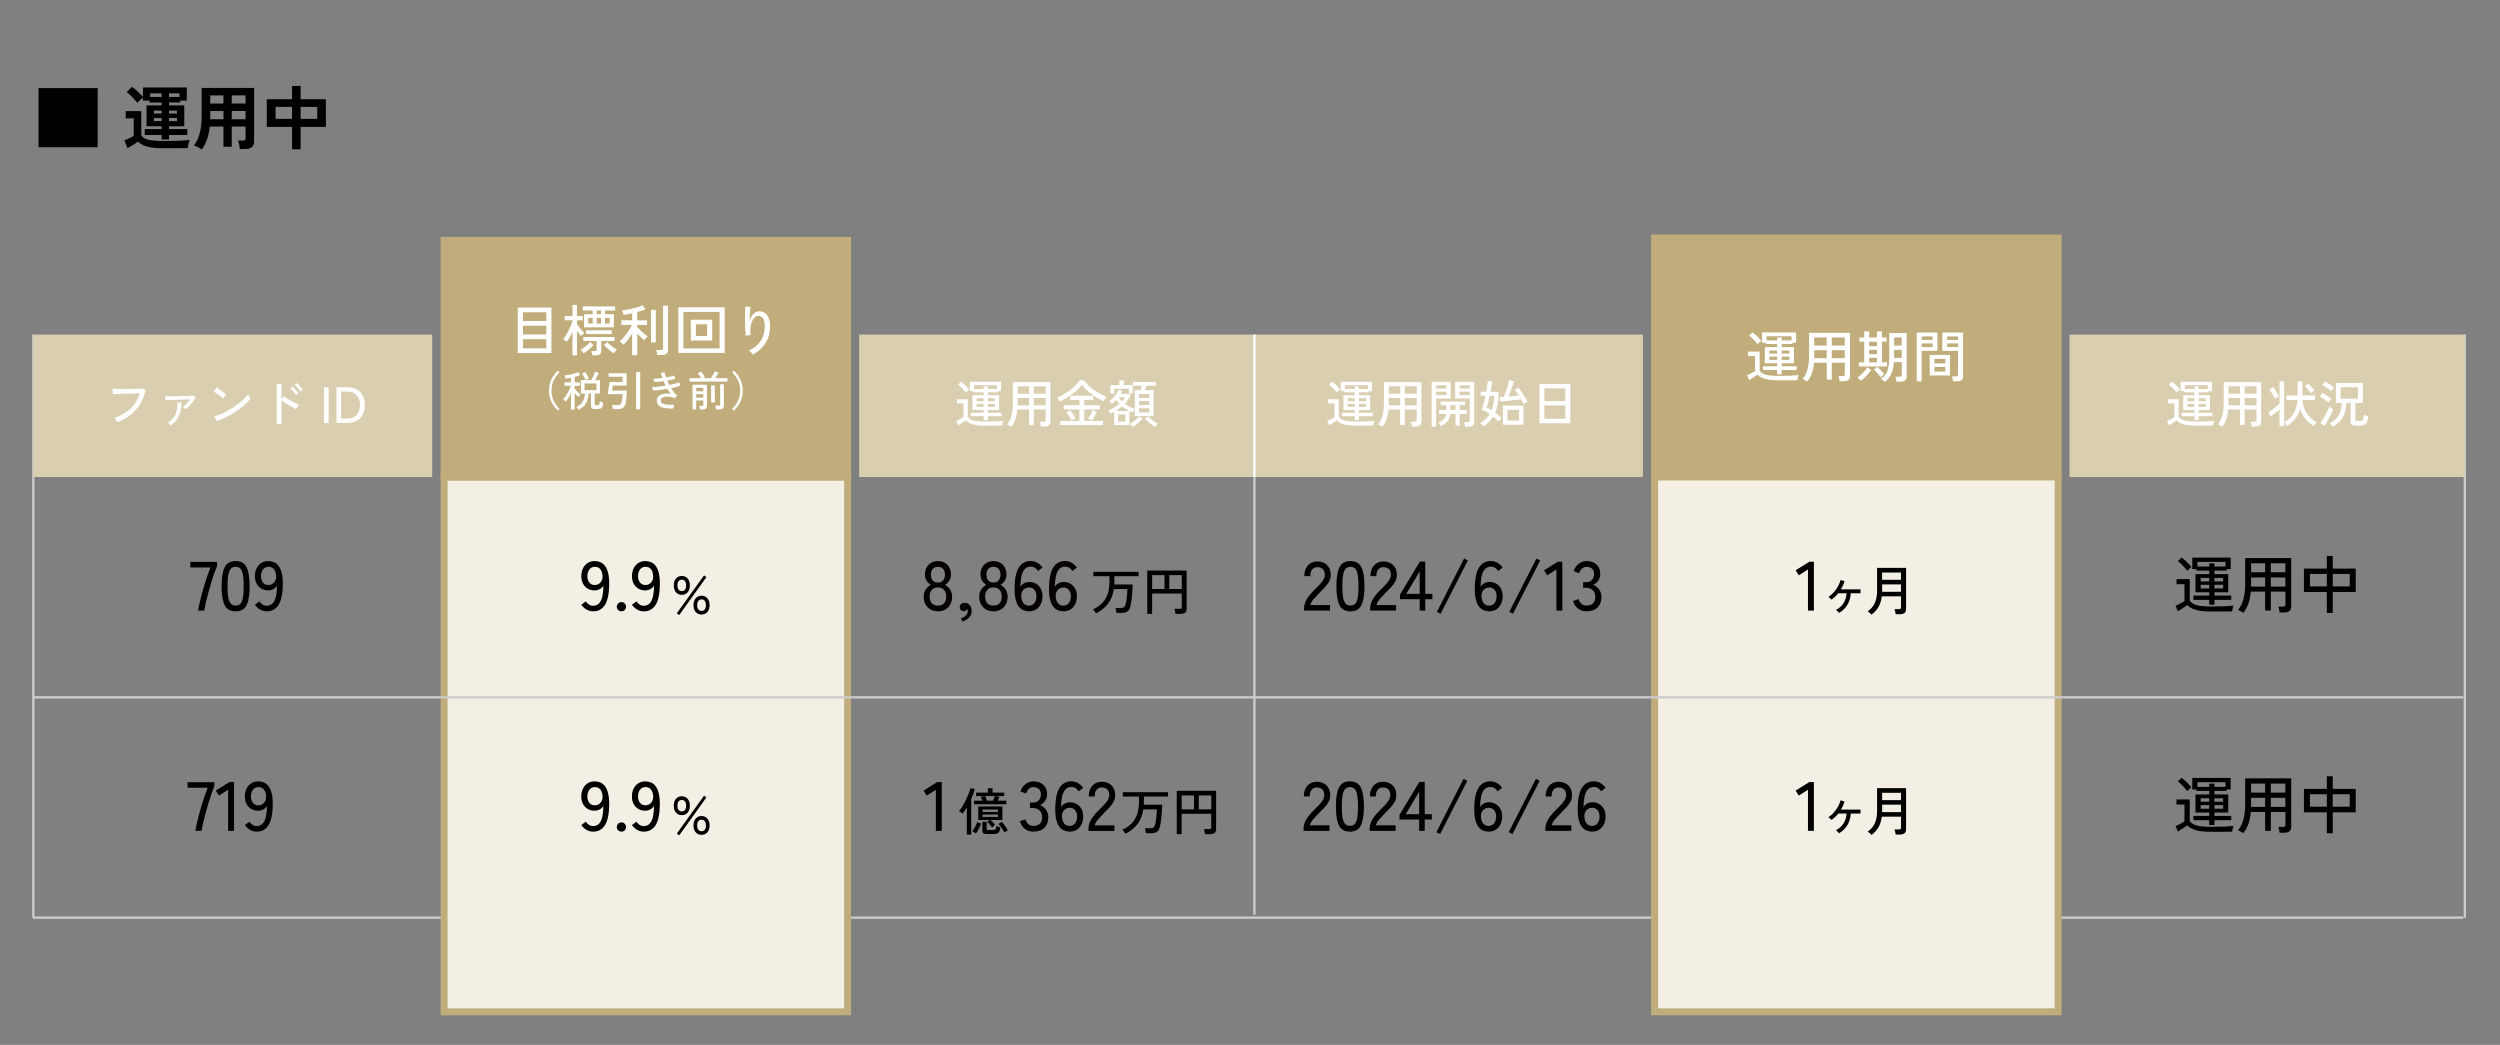 <?xml version="1.0" encoding="UTF-8"?>
<svg id="_レイヤー_6" data-name="レイヤー 6" xmlns="http://www.w3.org/2000/svg" viewBox="0 0 1078.05 450.56">
  <rect x="0" y="0" width="1078.05" height="450.56" fill="#808080" stroke="none"/>
  <defs>
    <style>
      .cls-1 {
        fill: #fff;
      }

      .cls-2 {
        fill: #d9ceb0;
      }

      .cls-3 {
        stroke: #fff;
      }

      .cls-3, .cls-4, .cls-5, .cls-6 {
        stroke-miterlimit: 10;
      }

      .cls-3, .cls-5 {
        fill: none;
      }

      .cls-7 {
        fill: #040000;
      }

      .cls-4 {
        fill: #c0ad7b;
      }

      .cls-4, .cls-6 {
        stroke: #c0ad7b;
        stroke-width: 3px;
      }

      .cls-5 {
        stroke: #ccc;
      }

      .cls-6 {
        fill: #f3efe4;
      }
    </style>
  </defs>
  <line class="cls-5" x1="1062.87" y1="395.81" x2="1062.87" y2="144.28"/>
  <line class="cls-5" x1="14.37" y1="395.81" x2="14.37" y2="144.28"/>
  <line class="cls-5" x1="14.37" y1="395.7" x2="1062.22" y2="395.7"/>
  <rect class="cls-4" x="713.51" y="102.63" width="174" height="102.03"/>
  <rect class="cls-6" x="191.51" y="205.7" width="174" height="230.61"/>
  <rect class="cls-6" x="713.51" y="205.7" width="174" height="230.61"/>
  <rect class="cls-4" x="191.51" y="103.67" width="174" height="102.03"/>
  <g>
    <g>
      <path d="m255.74,263.62c-1.04,0-2-.27-2.88-.79-.88-.53-1.61-1.21-2.19-2.03l1.92-1.47c.4.56.85,1.02,1.36,1.36.51.35,1.11.53,1.79.53,1.12,0,2-.38,2.66-1.12.65-.75,1.11-1.78,1.38-3.09.27-1.31.41-2.81.41-4.51-.36.66-.89,1.17-1.58,1.54-.69.37-1.44.55-2.24.55-1.06,0-2.02-.24-2.88-.73-.86-.49-1.54-1.19-2.05-2.11s-.77-2.02-.77-3.3.24-2.38.72-3.36c.48-.98,1.15-1.75,2.01-2.31.86-.56,1.86-.84,3-.84.88,0,1.71.16,2.49.48.78.32,1.46.87,2.04,1.65.58.78,1.03,1.85,1.35,3.19.32,1.35.46,3.06.42,5.12-.08,3.9-.71,6.75-1.89,8.55-1.18,1.8-2.87,2.7-5.07,2.7Zm.69-11.34c1.04,0,1.89-.39,2.55-1.16.66-.77.94-1.73.84-2.9-.1-1.24-.43-2.18-1-2.83-.57-.65-1.33-.98-2.26-.98-1.04,0-1.85.39-2.42,1.17-.57.78-.86,1.73-.86,2.85s.29,2.07.87,2.77c.58.71,1.34,1.07,2.28,1.07Z"/>
      <path d="m267.98,263.62c-.56,0-1.03-.2-1.42-.58-.39-.39-.58-.85-.58-1.4s.2-1.04.58-1.43c.39-.39.87-.58,1.42-.58s1.01.2,1.4.58c.39.39.58.87.58,1.43s-.2,1-.58,1.4c-.39.39-.86.58-1.4.58Z"/>
      <path d="m277.58,263.62c-1.04,0-2-.27-2.88-.79-.88-.53-1.61-1.21-2.19-2.03l1.92-1.47c.4.56.86,1.02,1.37,1.36.51.35,1.1.53,1.79.53,1.12,0,2-.38,2.65-1.12.65-.75,1.11-1.78,1.38-3.09.27-1.31.41-2.81.41-4.51-.36.66-.88,1.17-1.58,1.54-.69.37-1.43.55-2.23.55-1.06,0-2.02-.24-2.88-.73-.86-.49-1.54-1.19-2.06-2.11-.51-.92-.76-2.02-.76-3.3s.24-2.38.72-3.36c.48-.98,1.15-1.75,2.01-2.31.86-.56,1.86-.84,3-.84.88,0,1.71.16,2.49.48.78.32,1.46.87,2.04,1.65s1.03,1.85,1.35,3.19c.32,1.35.46,3.06.42,5.12-.08,3.9-.71,6.75-1.89,8.55-1.18,1.8-2.87,2.7-5.07,2.7Zm.69-11.34c1.04,0,1.89-.39,2.55-1.16.66-.77.94-1.73.84-2.9-.1-1.24-.44-2.18-1.01-2.83-.57-.65-1.33-.98-2.26-.98-1.04,0-1.84.39-2.42,1.17-.57.78-.85,1.73-.85,2.85s.29,2.07.87,2.77c.58.71,1.34,1.07,2.28,1.07Z"/>
    </g>
    <path d="m294.01,256.51c-1.04,0-1.88-.37-2.52-1.1-.64-.74-.95-1.73-.95-2.99s.32-2.23.95-2.96c.64-.73,1.48-1.09,2.52-1.09s1.88.36,2.52,1.09c.64.73.95,1.71.95,2.96s-.32,2.25-.95,2.99c-.64.74-1.48,1.1-2.52,1.1Zm-1.1,8.69l-1.04-.74,11.73-16.35,1.01.76-11.71,16.33Zm1.1-10.3c.6,0,1.06-.21,1.38-.64.32-.43.48-1.04.48-1.84s-.16-1.39-.48-1.82c-.32-.43-.78-.64-1.38-.64s-1.08.21-1.4.64c-.32.43-.48,1.04-.48,1.82s.16,1.41.48,1.84c.32.43.79.64,1.4.64Zm8.51,10.1c-1.03,0-1.86-.36-2.51-1.09-.64-.73-.97-1.71-.97-2.96s.32-2.23.97-2.97c.64-.74,1.48-1.1,2.51-1.1s1.88.37,2.52,1.1c.64.74.95,1.73.95,2.97s-.32,2.23-.95,2.96c-.64.73-1.48,1.09-2.52,1.09Zm0-1.56c.61,0,1.08-.21,1.4-.64.32-.43.48-1.04.48-1.84s-.16-1.41-.48-1.84c-.32-.43-.79-.64-1.4-.64s-1.08.21-1.4.64-.48,1.04-.48,1.84.16,1.41.48,1.84c.32.43.79.64,1.4.64Z"/>
  </g>
  <line class="cls-5" x1="14.37" y1="300.7" x2="1062.22" y2="300.7"/>
  <line class="cls-5" x1="540.93" y1="394.47" x2="540.93" y2="205.7"/>
  <rect class="cls-2" x="14.37" y="144.28" width="172" height="61.42"/>
  <rect class="cls-2" x="892.43" y="144.28" width="170.44" height="61.42"/>
  <rect class="cls-2" x="370.49" y="144.28" width="337.97" height="61.42"/>
  <g>
    <path class="cls-1" d="m50.57,182.06c-.06-.13-.16-.32-.31-.56-.15-.24-.31-.48-.48-.73-.18-.24-.34-.42-.48-.54,2.82-.95,5.14-2.3,6.98-4.04,1.84-1.74,3.16-3.93,3.97-6.59-.65.02-1.41.04-2.29.07s-1.79.05-2.74.08c-.95.02-1.86.05-2.74.08-.88.03-1.66.05-2.33.08-.67.02-1.17.04-1.5.05l-.15-2.27c.38.03.91.05,1.58.05.67,0,1.44.01,2.3.01s1.74,0,2.64-.01c.9,0,1.77-.02,2.62-.04.84-.02,1.59-.05,2.25-.09.66-.04,1.16-.07,1.5-.1l1.36.75c-.73,3.4-2.16,6.27-4.27,8.6-2.11,2.33-4.75,4.06-7.92,5.19Z"/>
    <path class="cls-1" d="m80.14,176.52c-.13-.16-.33-.35-.59-.56s-.5-.37-.7-.47c.5-.35,1.05-.84,1.64-1.45.59-.62,1.12-1.22,1.57-1.83-.59.01-1.29.04-2.11.07-.82.03-1.68.06-2.57.08-.9.02-1.76.05-2.58.08-.83.03-1.56.06-2.19.09-.63.03-1.09.05-1.36.07l-.07-1.74c.34.01.83.02,1.48.02s1.39,0,2.21-.01c.82,0,1.67-.02,2.54-.03s1.71-.04,2.51-.07c.8-.03,1.51-.06,2.12-.09.62-.03,1.06-.07,1.34-.11l1.01.81c-.29.54-.69,1.14-1.18,1.8-.49.66-1.01,1.29-1.55,1.89-.54.6-1.05,1.09-1.52,1.45Zm-6.53,6.91c-.12-.18-.29-.39-.53-.64-.23-.25-.47-.45-.7-.59,1.51-.86,2.6-2.03,3.26-3.51.66-1.47.97-3.19.92-5.14h1.72c0,4.56-1.55,7.85-4.66,9.88Z"/>
    <path class="cls-1" d="m96.13,171.81c-.16-.18-.41-.41-.76-.69-.34-.29-.72-.58-1.13-.88-.41-.3-.81-.58-1.2-.84-.39-.26-.71-.44-.98-.56l1.36-1.72c.26.15.59.35.98.62.39.26.79.54,1.2.84.41.29.79.58,1.14.86.35.28.62.51.81.68l-1.43,1.69Zm-2.62,9.77l-1.14-2.05c1.04-.25,2.13-.63,3.28-1.13,1.14-.51,2.28-1.1,3.4-1.77s2.2-1.4,3.22-2.17c1.03-.77,1.95-1.54,2.78-2.32.83-.78,1.51-1.53,2.03-2.24.04.16.12.39.24.67.12.29.24.57.37.84.13.27.23.47.31.6-.7.88-1.6,1.79-2.68,2.73-1.09.94-2.28,1.84-3.59,2.72-1.31.87-2.66,1.67-4.07,2.39-1.41.72-2.79,1.3-4.16,1.74Z"/>
    <path class="cls-1" d="m119.34,182.9v-17.38h2.07v6.62l.9-1.3c.35.26.81.58,1.38.93.56.36,1.17.72,1.81,1.09.65.37,1.27.7,1.88,1.01.61.31,1.13.55,1.57.73-.12.1-.26.28-.44.52-.18.24-.34.49-.5.74-.15.25-.27.45-.34.59-.4-.19-.87-.44-1.42-.75-.55-.31-1.13-.65-1.74-1.01-.61-.37-1.18-.73-1.73-1.09-.54-.36-1-.68-1.39-.96v10.25h-2.07Zm8.29-12.56c-.18-.31-.41-.64-.69-1-.29-.36-.58-.7-.89-1.03-.31-.33-.59-.6-.86-.83l1.01-.77c.22.19.49.47.81.83.32.36.64.72.96,1.09.32.37.55.67.71.92l-1.06.79Zm1.91-1.58c-.19-.31-.43-.64-.73-.99-.29-.35-.6-.69-.91-1.01-.32-.32-.6-.59-.87-.79l.99-.79c.23.19.52.46.85.81.33.35.66.71.98,1.07s.56.66.73.91l-1.03.79Z"/>
    <path class="cls-1" d="m139.71,182.39v-15.4h2v15.4h-2Z"/>
    <path class="cls-1" d="m145.1,182.39v-15.4h4.73c1.61,0,2.97.32,4.08.95,1.11.63,1.95,1.52,2.53,2.67.58,1.15.87,2.51.87,4.08s-.29,2.91-.87,4.07-1.42,2.05-2.53,2.68c-1.11.63-2.47.95-4.08.95h-4.73Zm2-1.89h2.6c1.23,0,2.25-.25,3.07-.74.81-.49,1.43-1.17,1.84-2.05.41-.87.62-1.88.62-3.03s-.21-2.17-.62-3.04c-.41-.87-1.02-1.54-1.84-2.04s-1.84-.74-3.07-.74h-2.6v11.62Z"/>
  </g>
  <g>
    <path class="cls-1" d="m424.91,183.54c-1.51,0-2.79-.08-3.85-.23-1.06-.15-1.95-.4-2.69-.73-.74-.33-1.38-.76-1.92-1.29-.26.19-.6.42-1.01.68-.41.26-.82.53-1.23.79-.41.26-.76.49-1.03.68l-.86-1.91c.25-.1.58-.25.98-.45s.81-.41,1.21-.63.72-.41.96-.57v-5.94h-2.79v-1.78h4.64v7.57c.37.51.86.92,1.48,1.22.62.3,1.43.51,2.43.64,1,.12,2.23.19,3.7.19,1.77,0,3.3-.03,4.56-.09,1.27-.06,2.34-.14,3.2-.24-.04.1-.1.29-.18.56s-.14.55-.2.83c-.06.28-.1.5-.11.66-.37,0-.84,0-1.42.01-.58,0-1.21.01-1.88.02-.67,0-1.36.01-2.05.01h-1.94Zm-8.45-14.3c-.23-.32-.55-.7-.95-1.14s-.81-.87-1.24-1.28c-.43-.41-.82-.74-1.16-.99l1.36-1.25c.35.25.74.57,1.18.97.43.4.85.81,1.27,1.23.41.43.74.8.99,1.12-.1.07-.25.2-.45.37-.2.18-.39.36-.58.54-.19.18-.33.33-.42.43Zm7.7,11.92v-1.69h-5.57v-1.5h5.57v-1.19h-4.84v-6.36h4.84v-1.25h-4.51v-.51h-1.45v-4.05h13.49v4.05h-1.45v.51h-4.25v1.25h4.84v6.36h-4.84v1.19h5.9v1.5h-5.9v1.69h-1.83Zm-4.16-13.42h4.16v-1.12h1.83v1.12h3.89v-1.63h-9.88v1.63Zm1.14,5.24h3.01v-1.23h-3.01v1.23Zm0,2.46h3.01v-1.28h-3.01v1.28Zm4.84-2.46h3.06v-1.23h-3.06v1.23Zm0,2.46h3.06v-1.28h-3.06v1.28Z"/>
    <path class="cls-1" d="m436.15,184.02c-.23-.16-.55-.35-.95-.56-.4-.21-.71-.36-.95-.43.88-1.07,1.52-2.37,1.92-3.88.4-1.52.6-3.3.6-5.33v-9.04h16.17v17.03c0,.67-.2,1.19-.59,1.55s-1.01.54-1.85.54h-1.65c-.03-.29-.08-.65-.17-1.07s-.17-.75-.25-.98h1.63c.31,0,.52-.05.65-.17s.19-.3.19-.58v-4.53h-5.13v6.67h-2v-6.67h-5.04c-.13,1.54-.4,2.91-.81,4.1s-1,2.31-1.78,3.35Zm2.71-14.26h4.93v-3.17h-4.93v3.17Zm0,5.02h4.93v-3.19h-4.93v3.19Zm6.93-5.02h5.13v-3.17h-5.13v3.17Zm0,5.02h5.13v-3.19h-5.13v3.19Z"/>
    <path class="cls-1" d="m456.96,173.15c-.1-.21-.26-.48-.47-.82-.21-.34-.44-.63-.69-.87.91-.32,1.85-.77,2.84-1.35.98-.58,1.93-1.23,2.85-1.95.92-.72,1.74-1.45,2.48-2.2.73-.75,1.31-1.46,1.72-2.13l1.91.31c.54.78,1.19,1.52,1.95,2.23.76.71,1.57,1.37,2.44,1.98.87.61,1.76,1.15,2.66,1.62s1.76.86,2.56,1.17c-.15.15-.31.34-.48.59-.18.25-.34.5-.5.74-.15.24-.27.44-.34.58-.75-.34-1.55-.75-2.41-1.24s-1.71-1.04-2.56-1.66-1.65-1.28-2.41-1.98c-.76-.7-1.4-1.44-1.93-2.2-.45.62-1.05,1.26-1.79,1.95-.74.68-1.56,1.36-2.45,2.02-.89.67-1.8,1.28-2.73,1.84-.92.56-1.8,1.02-2.64,1.39Zm.26,10.14v-1.76h8.23v-4.97h-6.75v-1.83h6.75v-2.27h-3.94v-1.8h9.99v1.8h-3.92v2.27h6.69v1.83h-6.69v4.97h8.1v1.76h-18.46Zm4.86-1.89c-.13-.32-.33-.71-.59-1.15-.26-.45-.54-.89-.84-1.32s-.57-.77-.84-1.02l1.65-.99c.43.5.84,1.05,1.23,1.65.4.6.76,1.2,1.08,1.8l-1.69,1.03Zm8.8,0l-1.67-.86c.34-.51.69-1.12,1.07-1.83s.66-1.34.87-1.91l1.8.77c-.15.35-.34.76-.57,1.22-.23.46-.48.92-.75,1.38-.26.46-.51.87-.75,1.23Z"/>
    <path class="cls-1" d="m480.46,183.32v-5.7c-.25.13-.5.26-.75.37-.25.12-.51.23-.77.35-.04-.1-.13-.25-.25-.45-.12-.2-.26-.39-.4-.58-.14-.19-.25-.32-.34-.4.82-.29,1.64-.69,2.44-1.18s1.55-1.02,2.24-1.6c-.5-.51-.95-1.06-1.34-1.63-.59.63-1.19,1.17-1.8,1.61-.12-.16-.31-.37-.57-.63-.26-.26-.48-.44-.66-.54.54-.32,1.09-.76,1.64-1.31.55-.55,1.04-1.14,1.48-1.78.44-.64.76-1.25.97-1.84l1.63.57c-.09.21-.19.42-.31.64-.12.22-.24.45-.37.68h3.78l.53.48c-.62,1.33-1.47,2.57-2.55,3.72,1.38,1.03,2.81,1.75,4.29,2.18v-8.01h2.44c.1-.29.21-.61.31-.95.1-.34.2-.66.29-.97h-3.83v-1.65h9.88v1.65h-4.03c-.1.29-.21.61-.31.96s-.21.66-.33.96h3.67v11.15h-8.1v-3.08c-.13.16-.29.4-.48.73-.19.32-.32.56-.4.73-.23-.07-.47-.16-.7-.25-.23-.09-.48-.19-.73-.3v6.05h-6.58Zm-1.61-13.6v-3.63h3.85v-2.09h1.91v2.09h3.83v3.61h-1.65v-2.07h-6.31v2.09h-1.63Zm2.33,7.5h5.76c-1.11-.51-2.15-1.16-3.1-1.94-.84.72-1.72,1.36-2.66,1.94Zm.99,4.58h3.15v-3.06h-3.15v3.06Zm1.63-8.76c.29-.29.55-.58.78-.87.23-.29.41-.57.56-.85h-2.75c.38.63.85,1.2,1.41,1.72Zm4.6,11.07c-.1-.18-.29-.41-.55-.71-.26-.3-.48-.52-.64-.65.45-.21.95-.5,1.47-.87.53-.37,1.03-.77,1.51-1.2.48-.42.86-.81,1.15-1.17l1.36,1.01c-.54.67-1.21,1.34-2.01,1.99s-1.57,1.18-2.3,1.59Zm2.77-12.54h4.44v-1.69h-4.44v1.69Zm0,3.1h4.44v-1.72h-4.44v1.72Zm0,3.19h4.44v-1.8h-4.44v1.8Zm6.91,6.23c-.72-.41-1.47-.94-2.27-1.58s-1.47-1.31-2.02-1.98l1.34-1.01c.31.37.7.76,1.18,1.18s.98.81,1.5,1.18c.52.37,1.01.66,1.46.88-.1.07-.23.19-.4.36-.16.17-.32.34-.46.53s-.26.33-.33.45Z"/>
  </g>
  <g>
    <path class="cls-1" d="m584.91,183.54c-1.51,0-2.79-.08-3.85-.23-1.06-.15-1.95-.4-2.69-.73-.74-.33-1.38-.76-1.92-1.29-.26.19-.6.42-1.01.68-.41.26-.82.53-1.23.79-.41.26-.76.49-1.03.68l-.86-1.91c.25-.1.58-.25.98-.45.4-.2.81-.41,1.21-.63.4-.22.72-.41.96-.57v-5.94h-2.79v-1.78h4.64v7.57c.37.51.86.92,1.48,1.22.62.3,1.43.51,2.43.64,1,.12,2.23.19,3.7.19,1.77,0,3.3-.03,4.56-.09s2.34-.14,3.2-.24c-.04.1-.1.29-.18.56s-.14.55-.2.82-.1.5-.11.66c-.37,0-.84,0-1.42.01-.58,0-1.21.01-1.88.02-.67,0-1.36.01-2.05.01h-1.94Zm-8.45-14.3c-.23-.32-.55-.7-.95-1.14-.4-.44-.81-.87-1.24-1.28-.43-.41-.82-.74-1.16-.99l1.36-1.25c.35.25.74.57,1.18.97.43.4.85.81,1.27,1.23.41.43.74.8.99,1.12-.1.07-.25.2-.45.37-.2.18-.39.36-.58.54-.19.18-.33.33-.42.43Zm7.7,11.92v-1.69h-5.57v-1.5h5.57v-1.19h-4.84v-6.36h4.84v-1.25h-4.51v-.51h-1.45v-4.05h13.49v4.05h-1.45v.51h-4.25v1.25h4.84v6.36h-4.84v1.19h5.9v1.5h-5.9v1.69h-1.83Zm-4.16-13.42h4.16v-1.12h1.83v1.12h3.89v-1.63h-9.88v1.63Zm1.14,5.24h3.01v-1.23h-3.01v1.23Zm0,2.46h3.01v-1.28h-3.01v1.28Zm4.84-2.46h3.06v-1.23h-3.06v1.23Zm0,2.46h3.06v-1.28h-3.06v1.28Z"/>
    <path class="cls-1" d="m596.15,184.02c-.23-.16-.55-.35-.95-.56s-.71-.36-.95-.43c.88-1.07,1.52-2.37,1.92-3.88.4-1.52.6-3.3.6-5.33v-9.04h16.17v17.03c0,.67-.2,1.19-.59,1.55s-1.01.54-1.85.54h-1.65c-.03-.29-.08-.65-.17-1.07s-.17-.74-.25-.98h1.63c.31,0,.52-.06.65-.17.12-.11.19-.3.19-.58v-4.53h-5.13v6.67h-2v-6.67h-5.04c-.13,1.54-.4,2.91-.81,4.1-.41,1.2-1,2.31-1.78,3.36Zm2.71-14.26h4.93v-3.17h-4.93v3.17Zm0,5.02h4.93v-3.19h-4.93v3.19Zm6.93-5.02h5.13v-3.17h-5.13v3.17Zm0,5.02h5.13v-3.19h-5.13v3.19Z"/>
    <path class="cls-1" d="m617.36,183.98v-19.32h8.18v7.19h-6.25v12.12h-1.94Zm1.94-16.41h4.38v-1.41h-4.38v1.41Zm0,2.79h4.38v-1.45h-4.38v1.45Zm1.98,13.4c-.15-.26-.32-.53-.51-.8s-.38-.5-.57-.67c1.07-.44,1.87-.94,2.4-1.5.53-.56.87-1.33,1.01-2.33h-3.1v-1.63h3.19v-2.13h-2.44v-1.54h10.52v1.54h-2.33v2.13h3.08v1.63h-3.08v5.1h-1.8v-5.1h-2.27c-.16,1.36-.58,2.45-1.25,3.26-.67.81-1.62,1.49-2.84,2.05Zm4.18-6.93h2.18v-2.13h-2.18v2.13Zm6.31,7.13c-.01-.28-.07-.62-.17-1.02-.1-.4-.19-.71-.27-.91h1.61c.29,0,.51-.05.64-.15s.2-.29.2-.57v-9.44h-6.29v-7.19h8.21v17.27c0,.67-.18,1.18-.54,1.52-.36.34-.94.51-1.75.51h-1.63Zm-2.42-16.39h4.42v-1.41h-4.42v1.41Zm0,2.79h4.42v-1.45h-4.42v1.45Z"/>
    <path class="cls-1" d="m639.69,183.91c-.07-.12-.2-.27-.37-.45-.18-.18-.36-.36-.54-.54-.18-.18-.34-.31-.47-.4.89-.54,1.68-1.15,2.35-1.83.67-.67,1.25-1.41,1.72-2.2-.53-.37-1.07-.7-1.63-1-.56-.3-1.14-.55-1.74-.76.23-.66.49-1.54.76-2.64.27-1.1.52-2.24.76-3.43h-2.02v-1.74h2.38c.18-.97.33-1.87.45-2.7.12-.83.2-1.48.23-1.95l1.96.18c-.06.53-.16,1.18-.31,1.97-.15.78-.31,1.62-.48,2.5h3.48v.24c0,.12,0,.24.01.36,0,.12,0,.25-.01.36-.01,3.26-.5,5.95-1.45,8.07,1,.75,1.9,1.56,2.71,2.44-.1.06-.25.18-.43.35-.18.18-.37.36-.55.55s-.33.34-.43.46c-.34-.38-.69-.75-1.06-1.11s-.75-.7-1.14-1.02c-.51.81-1.11,1.56-1.8,2.25-.69.7-1.47,1.37-2.35,2.01Zm3.5-7.04c.38-.92.66-1.91.84-2.95.18-1.04.26-2.13.26-3.26h-1.91c-.23,1.06-.46,2.05-.68,2.98-.22.93-.41,1.65-.57,2.14.34.15.68.31,1.03.5.35.18.7.38,1.03.58Zm13.88-2.64c-.12-.25-.27-.55-.47-.91-.2-.36-.42-.74-.67-1.16-.44.07-.98.15-1.62.23-.64.08-1.32.16-2.03.24-.72.08-1.43.16-2.12.23-.7.07-1.33.13-1.91.18-.58.04-1.04.07-1.4.09l-.26-1.94c.22,0,.5,0,.83-.02.33-.01.7-.04,1.11-.07.21-.47.43-1.03.66-1.69.23-.66.46-1.34.67-2.05.21-.7.4-1.36.56-1.97.16-.61.27-1.1.33-1.46l2.05.44c-.09.38-.22.85-.4,1.41-.18.56-.37,1.15-.59,1.77-.22.62-.44,1.23-.66,1.83-.22.59-.43,1.13-.64,1.6.79-.06,1.59-.12,2.4-.19.81-.07,1.5-.13,2.09-.19-.32-.51-.64-1-.96-1.45-.32-.45-.59-.81-.83-1.06l1.56-.9c.29.34.63.78,1.01,1.32.38.54.77,1.11,1.16,1.71.39.59.74,1.16,1.07,1.69.32.54.56.97.7,1.31-.12.04-.29.13-.51.25-.22.12-.43.26-.64.4-.21.14-.37.26-.48.36Zm-8.98,8.93v-8.25h8.87v8.25h-8.87Zm1.96-1.83h4.95v-4.6h-4.95v4.6Z"/>
    <path class="cls-1" d="m663.86,182.52v-16.98h13.29v16.98h-13.29Zm2.13-9.59h9.02v-5.46h-9.02v5.46Zm0,7.66h9.02v-5.79h-9.02v5.79Z"/>
  </g>
  <g>
    <path class="cls-1" d="m767.12,164.01c-1.65,0-3.05-.08-4.2-.25s-2.13-.43-2.94-.79c-.81-.36-1.51-.83-2.1-1.4-.29.21-.66.46-1.1.74-.45.29-.9.58-1.34.86-.45.29-.82.54-1.13.74l-.94-2.09c.27-.11.63-.28,1.07-.49.44-.22.88-.44,1.32-.68.44-.24.79-.45,1.04-.62v-6.48h-3.05v-1.94h5.06v8.26c.4.56.94,1,1.62,1.33.68.33,1.56.56,2.65.7,1.09.14,2.43.2,4.03.2,1.94,0,3.6-.03,4.98-.1,1.38-.06,2.55-.15,3.49-.26-.05.11-.11.32-.19.61-.08.3-.15.6-.22.9-.06.3-.1.54-.12.72-.4,0-.92,0-1.55.01-.63,0-1.32.02-2.05.02-.74,0-1.48.01-2.23.01h-2.11Zm-9.22-15.6c-.26-.35-.6-.77-1.03-1.25-.43-.48-.88-.94-1.36-1.39-.47-.45-.89-.81-1.26-1.08l1.49-1.37c.38.27.81.62,1.28,1.06.47.43.93.88,1.38,1.34.45.46.81.87,1.08,1.22-.11.08-.28.22-.49.41-.22.19-.43.39-.64.59s-.36.36-.46.47Zm8.4,13.01v-1.85h-6.07v-1.63h6.07v-1.3h-5.28v-6.94h5.28v-1.37h-4.92v-.55h-1.58v-4.42h14.71v4.42h-1.58v.55h-4.63v1.37h5.28v6.94h-5.28v1.3h6.43v1.63h-6.43v1.85h-1.99Zm-4.54-14.64h4.54v-1.22h1.99v1.22h4.25v-1.78h-10.78v1.78Zm1.25,5.71h3.29v-1.34h-3.29v1.34Zm0,2.69h3.29v-1.39h-3.29v1.39Zm5.28-2.69h3.34v-1.34h-3.34v1.34Zm0,2.69h3.34v-1.39h-3.34v1.39Z"/>
    <path class="cls-1" d="m779.39,164.54c-.26-.18-.6-.38-1.03-.61-.43-.23-.78-.39-1.03-.47.96-1.17,1.66-2.58,2.1-4.24.44-1.66.66-3.6.66-5.82v-9.86h17.64v18.58c0,.74-.22,1.3-.65,1.69-.43.39-1.1.59-2.02.59h-1.8c-.03-.32-.09-.71-.18-1.16-.09-.46-.18-.81-.28-1.07h1.78c.34,0,.57-.06.71-.18.14-.12.2-.33.2-.64v-4.94h-5.59v7.27h-2.18v-7.27h-5.5c-.14,1.68-.44,3.17-.89,4.48-.45,1.3-1.1,2.52-1.94,3.66Zm2.95-15.55h5.38v-3.46h-5.38v3.46Zm0,5.47h5.38v-3.48h-5.38v3.48Zm7.56-5.47h5.59v-3.46h-5.59v3.46Zm0,5.47h5.59v-3.48h-5.59v3.48Z"/>
    <path class="cls-1" d="m802.43,164.18c-.16-.19-.4-.44-.72-.74-.32-.3-.58-.51-.79-.62.3-.18.66-.44,1.06-.78s.81-.73,1.24-1.15c.42-.42.81-.85,1.16-1.28.35-.43.63-.82.84-1.18l1.73,1.06c-.35.56-.8,1.15-1.33,1.76-.54.62-1.08,1.18-1.64,1.7-.56.52-1.07.93-1.54,1.24Zm-.86-6.14v-1.78h2.33v-8.9h-2.09v-1.82h2.09v-2.64h2.14v2.64h3.34v-2.64h2.14v2.64h1.97v1.82h-1.97v8.9h2.21v1.78h-12.14Zm4.46-8.76h3.34v-1.92h-3.34v1.92Zm0,3.46h3.34v-1.9h-3.34v1.9Zm0,3.53h3.34v-1.97h-3.34v1.97Zm4.9,6.41c-.21-.34-.48-.71-.82-1.12s-.68-.81-1.03-1.2c-.35-.39-.68-.72-.98-.97l1.42-1.2c.29.24.62.55,1.01.94.38.38.76.78,1.13,1.18.37.4.66.75.86,1.06-.11.06-.28.18-.49.35-.22.17-.43.34-.64.53-.21.18-.36.33-.46.44Zm1.8,1.99c-.18-.21-.42-.44-.74-.68-.32-.25-.62-.46-.91-.64.94-.62,1.68-1.37,2.2-2.23.52-.86.89-1.9,1.1-3.12.22-1.22.32-2.65.32-4.3v-10.08h7.51v18.67c0,.74-.2,1.3-.6,1.69-.4.39-1.05.59-1.94.59h-1.85c-.03-.32-.1-.69-.2-1.1-.1-.42-.2-.75-.3-1.01h1.82c.62,0,.94-.28.94-.84v-5.47h-3.38c-.14,1.98-.52,3.66-1.13,5.04-.61,1.38-1.55,2.54-2.83,3.48Zm4.03-10.34h3.31v-3.5h-3.29v2.88c0,.11,0,.22-.01.31,0,.1-.01.2-.01.31Zm.02-5.35h3.29v-3.46h-3.29v3.46Z"/>
    <path class="cls-1" d="m826.52,164.46v-21.05h8.93v7.87h-6.79v13.18h-2.14Zm2.14-17.88h4.7v-1.51h-4.7v1.51Zm0,3.05h4.7v-1.56h-4.7v1.56Zm3.48,12.29v-8.86h8.71v8.86h-8.71Zm2.02-5.21h4.7v-1.97h-4.7v1.97Zm0,3.53h4.7v-1.99h-4.7v1.99Zm8.04,4.18c-.03-.3-.1-.67-.19-1.1-.1-.43-.19-.76-.29-.98h1.73c.34,0,.57-.06.71-.18.14-.12.2-.32.2-.61v-10.25h-6.79v-7.87h8.95v18.82c0,.74-.2,1.28-.59,1.64s-1.03.54-1.91.54h-1.82Zm-2.54-17.83h4.7v-1.51h-4.7v1.51Zm0,3.05h4.7v-1.56h-4.7v1.56Z"/>
  </g>
  <g>
    <path class="cls-1" d="m947.05,183.54c-1.51,0-2.79-.08-3.85-.23-1.06-.15-1.95-.4-2.69-.73-.74-.33-1.38-.76-1.92-1.29-.26.19-.6.42-1.01.68-.41.26-.82.53-1.23.79-.41.26-.76.49-1.03.68l-.86-1.91c.25-.1.58-.25.98-.45s.81-.41,1.21-.63.72-.41.96-.57v-5.94h-2.79v-1.78h4.64v7.57c.37.51.86.92,1.48,1.22.62.3,1.43.51,2.43.64,1,.12,2.23.19,3.7.19,1.77,0,3.3-.03,4.56-.09,1.27-.06,2.34-.14,3.2-.24-.04.1-.1.29-.18.56s-.14.55-.2.83c-.06.28-.1.5-.11.66-.37,0-.84,0-1.42.01-.58,0-1.21.01-1.88.02-.67,0-1.36.01-2.05.01h-1.94Zm-8.45-14.3c-.23-.32-.55-.7-.95-1.14s-.81-.87-1.24-1.28c-.43-.41-.82-.74-1.16-.99l1.36-1.25c.35.25.74.57,1.18.97.43.4.85.81,1.27,1.23.41.43.74.8.99,1.12-.1.07-.25.2-.45.37-.2.18-.39.36-.58.54-.19.18-.33.33-.42.43Zm7.7,11.92v-1.69h-5.57v-1.5h5.57v-1.19h-4.84v-6.36h4.84v-1.25h-4.51v-.51h-1.45v-4.05h13.49v4.05h-1.45v.51h-4.25v1.25h4.84v6.36h-4.84v1.19h5.9v1.5h-5.9v1.69h-1.83Zm-4.16-13.42h4.16v-1.12h1.83v1.12h3.89v-1.63h-9.88v1.63Zm1.14,5.24h3.01v-1.23h-3.01v1.23Zm0,2.46h3.01v-1.28h-3.01v1.28Zm4.84-2.46h3.06v-1.23h-3.06v1.23Zm0,2.46h3.06v-1.28h-3.06v1.28Z"/>
    <path class="cls-1" d="m958.29,184.02c-.23-.16-.55-.35-.95-.56-.4-.21-.71-.36-.95-.43.88-1.07,1.52-2.37,1.92-3.88.4-1.52.6-3.3.6-5.33v-9.04h16.17v17.03c0,.67-.2,1.19-.59,1.55s-1.01.54-1.85.54h-1.65c-.03-.29-.08-.65-.17-1.07s-.17-.75-.25-.98h1.63c.31,0,.52-.05.65-.17s.19-.3.19-.58v-4.53h-5.13v6.67h-2v-6.67h-5.04c-.13,1.54-.4,2.91-.81,4.1s-1,2.31-1.78,3.35Zm2.71-14.26h4.93v-3.17h-4.93v3.17Zm0,5.02h4.93v-3.19h-4.93v3.19Zm6.93-5.02h5.13v-3.17h-5.13v3.17Zm0,5.02h5.13v-3.19h-5.13v3.19Z"/>
    <path class="cls-1" d="m982.99,183.8v-7.24c-.57.54-1.2,1.08-1.89,1.61-.69.53-1.36,1-2,1.43l-.9-1.85c.47-.26,1-.62,1.61-1.07.6-.45,1.19-.91,1.77-1.4.58-.48,1.05-.91,1.42-1.28v-9.55h1.98v19.34h-1.98Zm-2.05-11.77c-.18-.41-.4-.87-.68-1.39-.28-.51-.57-1.02-.87-1.52-.3-.5-.59-.92-.87-1.28l1.78-.97c.28.38.57.83.88,1.33s.6,1.01.88,1.51c.28.5.51.95.7,1.34-.12.06-.3.15-.54.26-.24.12-.48.24-.73.37-.24.13-.43.24-.56.33Zm5.39,11.66c-.15-.25-.36-.54-.64-.86-.28-.32-.51-.56-.7-.7,1.72-.95,3.06-2.24,4.05-3.86.98-1.62,1.55-3.56,1.69-5.82h-4.84v-1.91h4.88v-6.09h2.05v6.09h5.46v1.91h-5.41c.19,2.26.83,4.19,1.91,5.81,1.08,1.61,2.49,2.9,4.22,3.85-.22.15-.47.39-.75.72-.28.33-.49.62-.64.87-1.48-1-2.69-2.1-3.63-3.3-.94-1.2-1.64-2.51-2.11-3.94-.43,1.42-1.09,2.74-1.98,3.94-.89,1.2-2.08,2.3-3.56,3.3Zm10.16-14.12c-.34-.5-.74-1.03-1.21-1.59-.47-.56-.93-1.05-1.39-1.46l1.39-1.14c.51.45,1.01.95,1.5,1.48.48.54.88,1.04,1.19,1.51-.19.1-.44.28-.74.54-.3.26-.55.48-.74.67Z"/>
    <path class="cls-1" d="m1004.2,173.64c-.26-.25-.63-.54-1.1-.87-.47-.33-.95-.65-1.45-.97s-.93-.55-1.3-.69l1.03-1.67c.41.19.87.43,1.36.71.5.29.98.58,1.44.89.46.31.85.61,1.18.9-.09.09-.21.25-.37.47-.16.23-.32.46-.47.69-.15.24-.26.41-.32.53Zm-1.83,10.01l-1.76-1.28c.32-.41.67-.92,1.06-1.52.38-.6.76-1.24,1.12-1.92.37-.68.7-1.34.99-1.98.29-.64.52-1.19.68-1.66.13.1.3.24.51.42.21.18.41.34.63.5.21.15.38.27.49.34-.15.45-.37,1-.67,1.63-.3.63-.63,1.29-.99,1.98-.36.69-.72,1.34-1.08,1.96-.36.62-.69,1.13-.98,1.54Zm2.95-14.96c-.26-.25-.63-.54-1.11-.88-.48-.34-.96-.66-1.46-.97-.5-.31-.93-.54-1.3-.68l1.06-1.63c.38.16.83.39,1.34.68.51.29,1.01.6,1.5.92.48.32.86.62,1.14.88-.07.09-.19.25-.36.47-.17.23-.33.45-.48.68-.15.23-.26.4-.32.52Zm.46,15.31c-.1-.24-.29-.52-.55-.85-.26-.33-.48-.57-.66-.71,1.8-.87,3.12-2,3.94-3.4.82-1.4,1.25-3.16,1.3-5.27h-2.53v-8.62h11.59v8.62h-3.19v7.11c0,.22.05.38.17.48.11.1.33.15.67.15h1.28c.35,0,.63-.07.84-.21.21-.14.37-.4.48-.78.12-.38.21-.94.26-1.67.21.12.5.24.88.37s.71.24.99.31c-.13,1.1-.33,1.93-.58,2.5-.26.56-.6.95-1.03,1.15s-.99.31-1.68.31h-2.13c-.81,0-1.37-.12-1.69-.37-.32-.25-.48-.67-.48-1.25v-8.1h-1.87c-.06,2.42-.57,4.49-1.54,6.21-.97,1.72-2.45,3.06-4.44,4.02Zm3.54-12.08h7.48v-4.95h-7.48v4.95Z"/>
  </g>
  <g>
    <path d="m85.42,263.29c.14-.88.35-1.92.62-3.12.27-1.2.58-2.48.94-3.82.36-1.35.75-2.72,1.17-4.11.42-1.39.85-2.73,1.29-4.03.44-1.3.87-2.47,1.29-3.51h-8.67v-2.4h11.55v1.8c-.4.92-.83,2.02-1.28,3.3-.45,1.28-.89,2.65-1.32,4.09-.43,1.45-.84,2.9-1.23,4.35-.39,1.45-.73,2.82-1.04,4.11-.3,1.29-.53,2.41-.69,3.35h-2.64Z"/>
    <path d="m101.62,263.62c-2.28,0-3.86-.89-4.74-2.67-.88-1.78-1.32-4.5-1.32-8.16s.44-6.38,1.32-8.17c.88-1.79,2.46-2.69,4.74-2.69s3.83.9,4.71,2.69c.88,1.79,1.32,4.51,1.32,8.17s-.44,6.38-1.32,8.16c-.88,1.78-2.45,2.67-4.71,2.67Zm0-2.49c.84,0,1.52-.25,2.02-.76s.88-1.38,1.11-2.6c.23-1.22.35-2.88.35-4.98s-.12-3.79-.35-5.01-.6-2.09-1.11-2.6c-.51-.51-1.19-.77-2.02-.77s-1.49.25-2.01.77c-.52.51-.9,1.38-1.14,2.6-.24,1.22-.36,2.89-.36,5.01s.12,3.76.36,4.98c.24,1.22.62,2.08,1.14,2.6.52.51,1.19.76,2.01.76Z"/>
    <path d="m115,263.62c-1.04,0-2-.27-2.88-.79-.88-.53-1.61-1.21-2.19-2.03l1.92-1.47c.4.56.85,1.02,1.36,1.36.51.35,1.1.53,1.79.53,1.12,0,2-.38,2.65-1.12s1.11-1.78,1.38-3.09c.27-1.31.41-2.81.41-4.51-.36.66-.89,1.17-1.58,1.54s-1.44.55-2.23.55c-1.06,0-2.02-.24-2.88-.73-.86-.49-1.54-1.19-2.06-2.11-.51-.92-.77-2.02-.77-3.3s.24-2.38.72-3.36c.48-.98,1.15-1.75,2.01-2.31.86-.56,1.86-.84,3-.84.88,0,1.71.16,2.49.48s1.46.87,2.04,1.65c.58.78,1.03,1.85,1.35,3.19.32,1.35.46,3.06.42,5.12-.08,3.9-.71,6.75-1.89,8.55-1.18,1.8-2.87,2.7-5.07,2.7Zm.69-11.34c1.04,0,1.89-.39,2.55-1.16.66-.77.94-1.73.84-2.9-.1-1.24-.44-2.18-1.01-2.83-.57-.65-1.33-.98-2.26-.98-1.04,0-1.85.39-2.42,1.17-.57.78-.85,1.73-.85,2.85s.29,2.07.87,2.77c.58.71,1.34,1.07,2.28,1.07Z"/>
  </g>
  <g>
    <path d="m416.92,359.9v-11.77c-.31.54-.62,1.05-.94,1.52-.32.47-.62.88-.91,1.23-.18-.21-.42-.41-.74-.63s-.58-.37-.8-.47c.37-.41.76-.93,1.17-1.57.41-.64.82-1.33,1.22-2.09.4-.76.78-1.52,1.12-2.3.34-.78.65-1.51.9-2.2.26-.69.44-1.28.54-1.78l1.89.46c-.35,1.28-.87,2.66-1.56,4.16v15.44h-1.89Zm3.87-.46c-.07-.09-.21-.2-.41-.34-.2-.14-.4-.28-.6-.41s-.37-.23-.51-.29c.28-.31.55-.69.83-1.15.27-.46.52-.94.75-1.43.23-.49.4-.93.52-1.33l1.63.66c-.13.47-.32.98-.57,1.52-.25.54-.52,1.06-.8,1.55-.29.49-.56.9-.83,1.22Zm-.79-12.63v-1.54h3.65c-.13-.29-.26-.59-.4-.88-.13-.29-.25-.54-.35-.75l1.65-.37h-3.65v-1.5h5.08v-1.87h2.02v1.87h5.04v1.5h-3.74l1.65.37c-.07.19-.18.44-.32.74-.14.3-.28.6-.43.89h3.76v1.54h-13.97Zm7.81,10.01c-.15-.22-.35-.48-.6-.79-.26-.31-.52-.61-.8-.9-.28-.29-.51-.52-.7-.68l.95-.84h-4.82v-5.85h10.41v5.85h-5.04c.29.28.62.62.98,1.01.36.4.66.74.89,1.03-.09.06-.22.17-.38.32-.17.15-.33.31-.5.46-.16.15-.29.28-.37.38Zm-2.18,2.82c-.75,0-1.27-.1-1.56-.31-.29-.21-.44-.58-.44-1.12v-3.83h1.83v2.95c0,.21.05.36.15.46s.32.15.64.15h1.8c.34,0,.62-.04.84-.11.22-.07.4-.24.53-.5s.22-.66.26-1.2c.21.12.48.24.82.36.34.12.63.22.87.3-.09.79-.25,1.39-.48,1.8-.23.41-.55.69-.94.83-.39.14-.88.21-1.46.21h-2.86Zm-1.94-9.53h6.64v-1.01h-6.64v1.01Zm0,2.16h6.64v-1.03h-6.64v1.03Zm1.96-7h2.53c.15-.31.3-.65.45-1.02.15-.37.28-.7.39-.98h-4.18c.1.25.23.57.4.96.16.39.3.74.42,1.04Zm7.48,13.73c-.16-.34-.39-.74-.68-1.2-.29-.46-.61-.92-.95-1.38-.34-.45-.65-.83-.92-1.12l1.41-.92c.26.28.56.65.9,1.1.34.46.66.92.98,1.39.31.47.56.87.74,1.21-.1.04-.25.12-.45.24-.2.12-.39.24-.58.36-.19.12-.34.23-.44.32Z"/>
    <g>
      <path d="m445.61,358.62c-1.42,0-2.64-.39-3.66-1.19-1.02-.79-1.74-1.88-2.16-3.29l2.37-.81c.12.42.32.84.6,1.28.28.43.65.79,1.11,1.09s1.02.45,1.68.45c1.2,0,2.14-.3,2.82-.92.68-.61,1.02-1.57,1.02-2.87,0-1.18-.36-2.13-1.09-2.85-.73-.72-1.71-1.08-2.93-1.08h-1.23v-2.37h1.23c1.14,0,2-.33,2.6-.99.59-.66.88-1.5.88-2.52,0-1.14-.33-1.95-1-2.43-.67-.48-1.44-.72-2.29-.72-.58,0-1.08.15-1.5.45-.42.3-.77.67-1.05,1.09-.28.43-.49.84-.63,1.25l-2.34-.93c.52-1.4,1.28-2.47,2.28-3.21,1-.74,2.1-1.11,3.3-1.11,1.76,0,3.18.5,4.27,1.48,1.09.99,1.64,2.34,1.64,4.04,0,1.08-.28,2.04-.84,2.88-.56.84-1.3,1.46-2.22,1.86,1.06.38,1.92,1.04,2.58,1.98.66.94.99,2.03.99,3.27,0,1.82-.54,3.3-1.63,4.44-1.09,1.14-2.69,1.71-4.79,1.71Z"/>
      <path d="m461.36,358.62c-.88,0-1.71-.16-2.49-.48-.78-.32-1.47-.87-2.06-1.65-.59-.78-1.04-1.85-1.35-3.2-.31-1.35-.45-3.05-.4-5.12.08-3.88.71-6.72,1.89-8.54,1.18-1.81,2.86-2.71,5.04-2.71,1.06,0,2.03.27,2.92.79.89.53,1.61,1.21,2.17,2.03l-1.92,1.5c-.38-.58-.82-1.04-1.33-1.38-.51-.34-1.12-.51-1.81-.51-1.1,0-1.98.37-2.62,1.1s-1.12,1.75-1.4,3.06c-.28,1.31-.43,2.83-.45,4.54.38-.66.91-1.17,1.6-1.54.69-.37,1.43-.55,2.23-.55,1.08,0,2.05.25,2.91.75.86.5,1.54,1.21,2.04,2.12s.75,2,.75,3.28-.24,2.38-.72,3.36c-.48.98-1.15,1.75-2.01,2.31-.86.56-1.86.84-3,.84Zm-.15-2.46c1.06,0,1.87-.39,2.43-1.17.56-.78.84-1.74.84-2.88s-.29-2.05-.87-2.74c-.58-.69-1.34-1.04-2.28-1.04-1.04,0-1.89.38-2.55,1.12-.66.75-.94,1.71-.84,2.86.1,1.24.43,2.19.99,2.85.56.66,1.32.99,2.28.99Z"/>
      <path d="m469.37,358.29v-.84c0-1.48.42-2.9,1.27-4.26.85-1.36,2.08-2.81,3.71-4.35.68-.66,1.31-1.31,1.91-1.96.59-.65,1.07-1.29,1.45-1.94.38-.64.58-1.26.6-1.86.04-1.18-.23-2.06-.81-2.64-.58-.58-1.4-.87-2.46-.87-.92,0-1.65.34-2.19,1.01s-.81,1.62-.81,2.86h-2.55c0-1.96.51-3.5,1.54-4.63,1.03-1.13,2.36-1.7,4-1.7,1.16,0,2.19.24,3.08.71.89.47,1.58,1.16,2.07,2.06.49.9.71,1.99.68,3.27-.02.94-.25,1.82-.69,2.62-.44.81-1.01,1.6-1.71,2.36s-1.48,1.56-2.34,2.4c-.96.98-1.83,1.93-2.62,2.83-.79.91-1.26,1.77-1.4,2.57h8.46v2.37h-11.19Z"/>
    </g>
    <g>
      <path d="m485.35,359.52c-.13-.25-.34-.56-.62-.92-.28-.37-.53-.64-.75-.81,1.58-.72,2.91-1.61,3.97-2.68,1.06-1.07,1.86-2.38,2.4-3.94.54-1.55.8-3.42.8-5.59v-2.11h-6.95v-1.87h19.49v1.87h-10.43v2.11c0,.25,0,.49-.01.74,0,.24-.02.48-.03.71h7.94c-.01.63-.05,1.38-.1,2.23-.05.86-.12,1.74-.2,2.65-.08.91-.18,1.77-.3,2.58-.12.81-.25,1.5-.4,2.06-.25,1.03-.68,1.74-1.29,2.15-.61.4-1.46.6-2.56.6h-2.18c-.03-.29-.08-.66-.17-1.1-.08-.44-.17-.78-.25-1.03h2.24c.69,0,1.18-.11,1.46-.34.29-.23.52-.63.69-1.2.1-.38.2-.86.29-1.43.09-.57.17-1.18.24-1.84.07-.65.13-1.27.17-1.86.04-.59.06-1.08.06-1.47h-5.85c-.38,2.52-1.22,4.63-2.51,6.31-1.29,1.69-3.01,3.08-5.17,4.18Z"/>
      <path d="m507.44,359.7v-18.68h16.98v16.57c0,1.41-.83,2.11-2.49,2.11h-2.31c-.01-.19-.05-.43-.1-.7-.05-.28-.11-.55-.18-.83-.07-.27-.14-.49-.21-.65h2.31c.31,0,.53-.05.67-.15.14-.1.21-.31.21-.62v-5.81h-12.78v8.76h-2.11Zm2.11-10.71h5.32v-5.98h-5.32v5.98Zm7.39,0h5.39v-5.98h-5.39v5.98Z"/>
    </g>
    <path d="m403.57,358.29v-17.73l-3.96,2.52-1.35-2.16,5.91-3.69h1.95v21.06h-2.55Z"/>
  </g>
  <g>
    <path d="m562.34,263.29v-.84c0-1.48.42-2.9,1.27-4.26.85-1.36,2.08-2.81,3.71-4.35.68-.66,1.31-1.31,1.91-1.96.59-.65,1.07-1.29,1.45-1.94.38-.64.58-1.26.6-1.86.04-1.18-.23-2.06-.81-2.64-.58-.58-1.4-.87-2.46-.87-.92,0-1.65.34-2.19,1.01s-.81,1.62-.81,2.86h-2.55c0-1.96.51-3.5,1.54-4.63,1.03-1.13,2.36-1.7,4-1.7,1.16,0,2.19.24,3.08.71.89.47,1.58,1.16,2.07,2.06.49.9.71,1.99.68,3.27-.02.94-.25,1.81-.69,2.62s-1.01,1.6-1.71,2.35c-.7.76-1.48,1.56-2.34,2.4-.96.98-1.83,1.93-2.62,2.83-.79.91-1.26,1.77-1.4,2.56h8.46v2.37h-11.19Z"/>
    <path d="m582.35,263.62c-2.28,0-3.86-.89-4.74-2.67-.88-1.78-1.32-4.5-1.32-8.16s.44-6.38,1.32-8.17c.88-1.79,2.46-2.69,4.74-2.69s3.83.9,4.71,2.69c.88,1.79,1.32,4.51,1.32,8.17s-.44,6.38-1.32,8.16c-.88,1.78-2.45,2.67-4.71,2.67Zm0-2.49c.84,0,1.52-.25,2.02-.76s.88-1.38,1.11-2.6c.23-1.22.35-2.88.35-4.98s-.12-3.79-.35-5.01-.6-2.09-1.11-2.6c-.51-.51-1.19-.77-2.02-.77s-1.49.25-2.01.77c-.52.51-.9,1.38-1.14,2.6-.24,1.22-.36,2.89-.36,5.01s.12,3.76.36,4.98c.24,1.22.62,2.08,1.14,2.6.52.51,1.19.76,2.01.76Z"/>
    <path d="m590.84,263.29v-.84c0-1.48.42-2.9,1.27-4.26.85-1.36,2.08-2.81,3.71-4.35.68-.66,1.31-1.31,1.91-1.96.59-.65,1.07-1.29,1.45-1.94.38-.64.58-1.26.6-1.86.04-1.18-.23-2.06-.81-2.64-.58-.58-1.4-.87-2.46-.87-.92,0-1.65.34-2.19,1.01s-.81,1.62-.81,2.86h-2.55c0-1.96.51-3.5,1.54-4.63,1.03-1.13,2.36-1.7,4-1.7,1.16,0,2.19.24,3.08.71.89.47,1.58,1.16,2.07,2.06.49.9.71,1.99.68,3.27-.02.94-.25,1.81-.69,2.62s-1.01,1.6-1.71,2.35c-.7.76-1.48,1.56-2.34,2.4-.96.98-1.83,1.93-2.62,2.83-.79.91-1.26,1.77-1.4,2.56h8.46v2.37h-11.19Z"/>
    <path d="m612.2,263.29v-4.89h-8.49v-1.98l8.55-14.25h2.34v13.92h3.06v2.31h-3.06v4.89h-2.4Zm-5.82-7.2h5.82v-9.69l-5.82,9.69Z"/>
    <path d="m621.23,264.67l-1.62-.81,11.73-23.01,1.62.84-11.73,22.98Z"/>
    <path d="m642.26,263.62c-.88,0-1.71-.16-2.49-.48-.78-.32-1.47-.87-2.06-1.65-.59-.78-1.04-1.85-1.35-3.2s-.45-3.05-.4-5.11c.08-3.88.71-6.72,1.89-8.54,1.18-1.81,2.86-2.71,5.04-2.71,1.06,0,2.03.27,2.92.79.89.53,1.61,1.21,2.17,2.02l-1.92,1.5c-.38-.58-.82-1.04-1.33-1.38-.51-.34-1.12-.51-1.81-.51-1.1,0-1.98.37-2.62,1.1-.65.73-1.12,1.75-1.4,3.06-.28,1.31-.43,2.83-.45,4.54.38-.66.91-1.17,1.6-1.54.69-.37,1.43-.56,2.23-.56,1.08,0,2.05.25,2.91.75.86.5,1.54,1.21,2.04,2.12s.75,2.01.75,3.28-.24,2.38-.72,3.36-1.15,1.75-2.01,2.31c-.86.56-1.86.84-3,.84Zm-.15-2.46c1.06,0,1.87-.39,2.43-1.17.56-.78.84-1.74.84-2.88s-.29-2.05-.87-2.74c-.58-.69-1.34-1.04-2.28-1.04-1.04,0-1.89.38-2.55,1.12-.66.75-.94,1.71-.84,2.86.1,1.24.43,2.19.99,2.85.56.66,1.32.99,2.28.99Z"/>
    <path d="m652.43,264.67l-1.62-.81,11.73-23.01,1.62.84-11.73,22.98Z"/>
    <path d="m671.15,263.29v-17.73l-3.96,2.52-1.35-2.16,5.91-3.69h1.95v21.06h-2.55Z"/>
    <path d="m684.14,263.62c-1.42,0-2.64-.39-3.66-1.19-1.02-.79-1.74-1.88-2.16-3.29l2.37-.81c.12.42.32.85.6,1.28.28.43.65.79,1.11,1.09.46.3,1.02.45,1.68.45,1.2,0,2.14-.3,2.82-.92.68-.61,1.02-1.56,1.02-2.87,0-1.18-.36-2.13-1.09-2.85-.73-.72-1.71-1.08-2.93-1.08h-1.23v-2.37h1.23c1.14,0,2-.33,2.6-.99.59-.66.88-1.5.88-2.52,0-1.14-.33-1.95-1-2.43-.67-.48-1.44-.72-2.29-.72-.58,0-1.08.15-1.5.45-.42.3-.77.67-1.05,1.09-.28.43-.49.85-.63,1.25l-2.34-.93c.52-1.4,1.28-2.47,2.28-3.21,1-.74,2.1-1.11,3.3-1.11,1.76,0,3.18.5,4.27,1.48,1.09.99,1.64,2.34,1.64,4.04,0,1.08-.28,2.04-.84,2.88-.56.84-1.3,1.46-2.22,1.86,1.06.38,1.92,1.04,2.58,1.98.66.94.99,2.03.99,3.27,0,1.82-.54,3.3-1.63,4.44-1.09,1.14-2.69,1.71-4.79,1.71Z"/>
  </g>
  <g>
    <path d="m779.63,263.29v-17.73l-3.96,2.52-1.35-2.16,5.91-3.69h1.95v21.06h-2.55Z"/>
    <path d="m807.03,265.04c-.17-.21-.42-.47-.75-.76-.33-.29-.63-.51-.91-.64,1.36-.95,2.38-2.14,3.06-3.57.67-1.43,1.01-3.23,1.01-5.4v-9.8h12.49v17.76c0,1.49-.87,2.23-2.62,2.23h-1.86c-.03-.31-.1-.69-.2-1.14-.1-.45-.2-.8-.31-1.05h1.89c.34,0,.57-.06.71-.17.14-.12.21-.33.21-.66v-4.69h-8.3c-.21,1.79-.69,3.32-1.41,4.58-.73,1.26-1.73,2.36-3,3.31Zm4.55-9.84h8.17v-3.2h-8.14v2.64c0,.09,0,.18-.01.28s-.01.18-.01.28Zm.02-5.17h8.14v-3.15h-8.14v3.15Z"/>
    <path d="m793.02,264.33c-.12-.2-.33-.44-.61-.72-.28-.28-.52-.49-.7-.61,1.47-.77,2.58-1.76,3.31-2.98.74-1.22,1.16-2.62,1.27-4.2h-3.61c-.41.52-.86,1.02-1.35,1.48-.48.47-.99.89-1.53,1.28-.12-.15-.33-.36-.62-.63-.29-.27-.53-.46-.71-.56.84-.55,1.61-1.22,2.31-2,.7-.78,1.3-1.63,1.79-2.54.5-.91.87-1.82,1.12-2.73l1.7.48c-.34,1.21-.85,2.38-1.54,3.52h8.44v1.7h-4.21c-.2,3.74-1.89,6.58-5.06,8.51Z"/>
  </g>
  <g>
    <path d="m953.59,263.69c-1.85,0-3.43-.09-4.73-.28-1.3-.19-2.4-.49-3.31-.89-.91-.4-1.7-.93-2.36-1.58-.32.23-.74.51-1.24.84-.5.32-1.01.65-1.51.97s-.93.6-1.27.84l-1.05-2.35c.31-.13.71-.31,1.2-.55s.99-.5,1.49-.77c.49-.27.89-.5,1.17-.7v-7.29h-3.43v-2.19h5.7v9.29c.45.63,1.06,1.13,1.82,1.5.77.37,1.76.63,2.98.78,1.22.15,2.74.23,4.54.23,2.18,0,4.05-.04,5.6-.11,1.56-.07,2.87-.17,3.93-.3-.05.13-.13.36-.22.69-.09.33-.17.67-.24,1.01-.07.34-.12.61-.14.81-.45,0-1.03,0-1.74.01-.71,0-1.48.02-2.31.03-.83,0-1.67.01-2.51.01h-2.38Zm-10.37-17.55c-.29-.4-.68-.86-1.16-1.4s-.99-1.06-1.53-1.57c-.53-.5-1-.91-1.42-1.21l1.67-1.54c.43.31.91.7,1.44,1.19.53.49,1.05.99,1.55,1.51.5.52.91.98,1.21,1.38-.13.09-.31.24-.55.46-.24.22-.48.44-.72.66s-.4.4-.51.53Zm9.45,14.63v-2.08h-6.83v-1.84h6.83v-1.46h-5.94v-7.8h5.94v-1.54h-5.53v-.62h-1.78v-4.97h16.55v4.97h-1.78v.62h-5.21v1.54h5.94v7.8h-5.94v1.46h7.24v1.84h-7.24v2.08h-2.24Zm-5.1-16.47h5.1v-1.38h2.24v1.38h4.78v-2h-12.12v2Zm1.4,6.43h3.7v-1.51h-3.7v1.51Zm0,3.02h3.7v-1.57h-3.7v1.57Zm5.94-3.02h3.75v-1.51h-3.75v1.51Zm0,3.02h3.75v-1.57h-3.75v1.57Z"/>
    <path d="m967.39,264.28c-.29-.2-.68-.43-1.16-.69-.49-.26-.87-.44-1.16-.53,1.08-1.31,1.87-2.9,2.36-4.77.5-1.86.74-4.05.74-6.55v-11.1h19.85v20.9c0,.83-.24,1.46-.73,1.9-.49.44-1.24.66-2.27.66h-2.02c-.04-.36-.1-.8-.2-1.31-.1-.51-.2-.91-.31-1.2h2c.38,0,.64-.07.8-.2.15-.14.23-.37.23-.72v-5.56h-6.29v8.18h-2.46v-8.18h-6.18c-.16,1.89-.5,3.57-1,5.04-.5,1.47-1.23,2.84-2.19,4.12Zm3.32-17.5h6.05v-3.89h-6.05v3.89Zm0,6.16h6.05v-3.92h-6.05v3.92Zm8.5-6.16h6.29v-3.89h-6.29v3.89Zm0,6.16h6.29v-3.92h-6.29v3.92Z"/>
    <path d="m1003.38,264.31v-9.02h-9.88v-10.1h9.88v-5.45h2.54v5.45h9.91v10.1h-9.91v9.02h-2.54Zm-7.29-11.45h7.29v-5.37h-7.29v5.37Zm9.83,0h7.34v-5.37h-7.34v5.37Z"/>
  </g>
  <g>
    <g>
      <path class="cls-1" d="m223.24,152.25v-19.63h14.54v19.63h-14.54Zm2.28-13.85h10.06v-3.74h-10.06v3.74Zm0,5.81h10.06v-3.77h-10.06v3.77Zm0,6h10.06v-3.94h-10.06v3.94Z"/>
      <path class="cls-1" d="m246.85,153.23v-10.08c-.37.8-.76,1.56-1.16,2.29-.41.73-.82,1.36-1.24,1.91-.11-.1-.28-.21-.49-.35-.22-.14-.43-.27-.64-.41s-.38-.24-.5-.3c.38-.43.78-.97,1.18-1.62.4-.65.78-1.34,1.15-2.08.37-.74.7-1.46,1-2.17.3-.71.53-1.36.71-1.93v-.38h-3.34v-1.8h3.34v-4.82h1.94v4.82h2.45v1.8h-2.45v1.61c.24.37.54.8.91,1.28.37.49.76.96,1.16,1.43.41.46.78.85,1.12,1.15-.11.08-.26.21-.46.38-.19.18-.38.35-.56.53-.18.18-.32.31-.42.41-.26-.27-.54-.61-.85-1.02-.31-.41-.61-.83-.9-1.26v10.61h-1.94Zm4.82-.86c-.08-.13-.2-.3-.36-.5-.16-.21-.33-.42-.5-.62-.18-.21-.32-.36-.43-.46.42-.22.88-.52,1.39-.89.51-.37,1.01-.77,1.5-1.2.49-.43.88-.84,1.19-1.22l1.46,1.27c-.56.67-1.24,1.34-2.03,2-.79.66-1.53,1.2-2.22,1.62Zm.17-11.23v-5.64h3.72v-1.63h-4.32v-1.73h14.02v1.73h-4.37v1.63h3.82v5.64h-12.86Zm3.58,12.1c-.03-.27-.09-.59-.18-.96-.09-.37-.18-.66-.28-.89h1.44c.32,0,.55-.06.68-.17.14-.11.2-.32.2-.62v-3.58h-5.76v-1.68h13.49v1.68h-5.71v4.1c0,.74-.2,1.27-.6,1.61-.4.34-1.02.5-1.85.5h-1.44Zm-2.71-9.17v-1.63h11.09v1.63h-11.09Zm.94-4.54h1.92v-2.42h-1.92v2.42Zm3.65-4.03h1.87v-1.63h-1.87v1.63Zm0,4.03h1.87v-2.42h-1.87v2.42Zm7.39,12.84c-.69-.42-1.43-.96-2.22-1.62-.79-.66-1.47-1.33-2.03-2l1.44-1.27c.3.38.7.79,1.19,1.22.49.43,1,.83,1.52,1.2.53.37.99.66,1.39.89-.11.1-.26.25-.43.46-.18.21-.34.42-.5.62-.16.21-.28.38-.36.5Zm-3.79-12.84h2.04v-2.42h-2.04v2.42Z"/>
      <path class="cls-1" d="m272.6,153.18v-9.34c-.58.93-1.2,1.83-1.88,2.71s-1.3,1.58-1.86,2.09c-.1-.13-.25-.28-.47-.47-.22-.18-.44-.36-.66-.54-.22-.18-.41-.3-.55-.38.45-.37.92-.83,1.43-1.38.5-.55,1-1.16,1.49-1.82.49-.66.94-1.33,1.36-2.02.42-.68.75-1.32,1.01-1.91h-4.51v-1.99h4.66v-3.02c-.66.16-1.3.29-1.93.4-.63.1-1.21.19-1.74.25-.03-.16-.1-.37-.19-.64-.1-.26-.2-.52-.32-.77-.12-.25-.22-.42-.3-.52.61-.05,1.32-.14,2.15-.28s1.67-.31,2.53-.52c.86-.21,1.68-.44,2.44-.68.76-.25,1.37-.5,1.84-.76l1.25,1.78c-.45.21-.98.41-1.58.61-.61.2-1.26.4-1.97.59v3.55h4.2v1.99h-4.2v.84c.32.42.73.88,1.24,1.39.5.51,1.04,1.01,1.61,1.49.57.48,1.1.9,1.6,1.25-.11.08-.27.22-.47.43-.2.21-.39.42-.58.65-.18.22-.32.41-.4.55-.48-.38-.98-.83-1.51-1.34-.53-.51-1.02-1.04-1.49-1.58v9.38h-2.16Zm8.14-5.52v-14.04h2.06v14.04h-2.06Zm2.66,5.4c-.02-.29-.08-.65-.18-1.09-.1-.44-.2-.78-.3-1.02h2.09c.32,0,.55-.06.7-.17.14-.11.22-.32.22-.62v-18.31h2.14v19.03c0,.75-.21,1.3-.62,1.66-.42.35-1.06.53-1.94.53h-2.09Z"/>
      <path class="cls-1" d="m292.52,152.18v-19.66h19.97v19.66h-19.97Zm2.18-1.94h15.6v-15.74h-15.6v15.74Zm3.19-3.41v-8.95h9.22v8.95h-9.22Zm2.18-1.94h4.85v-5.04h-4.85v5.04Z"/>
      <path class="cls-1" d="m324.64,152.92c-.18-.3-.42-.63-.74-.98-.32-.35-.62-.63-.91-.84,2.14-.91,3.81-2.26,5-4.06,1.19-1.79,1.79-3.94,1.79-6.43,0-1.14-.14-2.03-.41-2.68-.27-.65-.63-1.1-1.08-1.37-.45-.26-.94-.37-1.49-.32-.61.05-1.19.41-1.75,1.09-.56.68-.98,1.62-1.26,2.83s-.32,2.64-.13,4.28c-.14,0-.36.03-.65.08-.29.06-.56.11-.82.17-.26.06-.44.11-.55.16-.08-.58-.15-1.3-.22-2.16-.06-.86-.11-1.79-.13-2.77-.02-.98-.04-1.97-.04-2.95s.02-1.9.05-2.75c.03-.85.08-1.54.14-2.09l2.26.22c-.1.42-.18.96-.25,1.63-.07.67-.12,1.39-.16,2.16-.03.77-.06,1.5-.07,2.21.34-1.15.86-2.12,1.58-2.89.72-.78,1.52-1.18,2.4-1.21.9-.05,1.71.15,2.45.6.74.45,1.32,1.15,1.75,2.1s.65,2.17.65,3.66c0,2.91-.65,5.38-1.96,7.4-1.3,2.02-3.12,3.66-5.46,4.91Z"/>
    </g>
    <g>
      <path class="cls-1" d="m240.56,177.06c-1.16-1.08-2.09-2.35-2.79-3.81-.7-1.46-1.04-3.06-1.04-4.81s.35-3.36,1.04-4.81c.7-1.46,1.63-2.73,2.79-3.81l.74.72c-1.09,1.08-1.94,2.27-2.56,3.57-.61,1.3-.92,2.75-.92,4.33s.31,3.03.92,4.33c.61,1.3,1.46,2.49,2.56,3.57l-.74.72Z"/>
      <path class="cls-1" d="m246.22,176.6v-7.07c-.35.71-.73,1.39-1.13,2.06-.41.67-.79,1.2-1.13,1.61-.06-.11-.17-.23-.31-.37-.15-.14-.3-.27-.46-.4-.16-.13-.28-.21-.36-.26.3-.31.61-.7.94-1.15.32-.46.64-.95.94-1.49.31-.54.58-1.08.84-1.63.25-.55.46-1.06.61-1.54h-2.72v-1.48h2.79v-1.98c-.85.19-1.64.31-2.36.36-.01-.1-.05-.24-.12-.42s-.13-.37-.21-.56c-.07-.19-.14-.33-.2-.42.41-.01.88-.06,1.42-.13s1.1-.18,1.67-.31c.58-.13,1.12-.29,1.64-.46.52-.17.94-.36,1.28-.55l.83,1.28c-.32.16-.69.31-1.09.45-.4.14-.83.28-1.29.4v2.36h2.27v1.48h-2.27v1.12c.19.26.44.57.76.91.31.34.63.66.96.96.33.3.63.54.89.72-.08.06-.2.17-.34.32s-.28.31-.4.47c-.12.16-.21.29-.27.39-.23-.2-.48-.46-.77-.77-.28-.31-.56-.64-.84-.97v7.11h-1.58Zm3.31.09c-.06-.12-.15-.26-.28-.43-.13-.17-.26-.33-.4-.49-.14-.16-.26-.26-.37-.32.86-.31,1.57-.77,2.11-1.38s.96-1.29,1.23-2.05c.28-.76.43-1.54.45-2.33h-1.76v-5.78h2.05c-.11-.28-.25-.58-.43-.93-.18-.34-.37-.68-.57-1.02-.2-.34-.39-.62-.57-.86l1.37-.68c.26.37.55.82.86,1.33.31.52.56,1,.76,1.46-.12.04-.27.1-.46.19-.19.09-.37.18-.54.27-.17.09-.31.17-.4.24h2.41c.19-.36.4-.77.61-1.21.22-.45.41-.89.59-1.32.18-.43.32-.8.41-1.1l1.62.49c-.17.41-.4.91-.68,1.5-.29.59-.58,1.14-.86,1.65h2.03v5.78h-2.27v4.63c0,.16.03.26.1.32s.21.09.44.09h.65c.23,0,.41-.03.54-.09.13-.06.23-.21.31-.46.07-.25.13-.64.16-1.18.17.08.41.18.72.3.31.11.57.19.77.24-.06.8-.17,1.41-.34,1.81s-.41.67-.72.8c-.31.13-.71.2-1.19.2h-1.46c-.58,0-.98-.09-1.22-.28-.24-.19-.36-.51-.36-.98v-5.4h-1.06c-.02,1-.18,1.94-.48,2.83-.29.89-.75,1.7-1.37,2.4s-1.42,1.3-2.42,1.76Zm2.56-8.46h5.09v-2.86h-5.09v2.86Z"/>
      <path class="cls-1" d="m264.29,176.42c-.02-.24-.07-.54-.15-.91-.08-.37-.17-.65-.26-.85h2.32c.59,0,1.02-.1,1.31-.31.28-.2.48-.58.6-1.13.1-.46.18-.98.25-1.58.07-.59.11-1.15.13-1.68h-6.48c.06-.26.13-.64.22-1.12s.17-.99.26-1.53c.09-.54.17-1.04.23-1.51.07-.47.11-.82.13-1.04h5.63v-2.32h-6.07v-1.49h7.79v5.29h-5.89c-.02.13-.06.34-.11.62-.05.28-.1.57-.14.86s-.09.53-.13.71h6.41c-.04.86-.09,1.76-.17,2.69-.08.93-.18,1.75-.31,2.46-.14.74-.37,1.32-.67,1.74s-.68.7-1.15.86-1.03.24-1.67.24h-2.09Zm10.03.05v-16.09h1.75v16.09h-1.75Z"/>
      <path class="cls-1" d="m290.26,176.16c-1.37.06-2.58,0-3.65-.19s-1.9-.55-2.5-1.08c-.61-.53-.91-1.29-.91-2.26,0-.58.17-1.07.5-1.48.34-.41.79-.74,1.36-.97.57-.23,1.22-.38,1.94-.44s1.47-.03,2.24.09c-.26-.31-.52-.65-.76-1.02-.24-.37-.48-.74-.72-1.12-.77.13-1.54.25-2.3.36-.77.11-1.49.19-2.16.23-.67.05-1.25.07-1.73.07l-.36-1.48c.44.01.98,0,1.59-.05.62-.04,1.29-.11,2.02-.21.73-.1,1.46-.2,2.21-.32-.16-.31-.31-.63-.46-.95-.15-.32-.29-.64-.42-.95-.74.1-1.47.18-2.18.24-.71.07-1.33.1-1.85.1l-.32-1.46c.5.01,1.09,0,1.76-.06.67-.05,1.36-.12,2.07-.21-.31-.89-.52-1.63-.63-2.23l1.66-.2c.02.29.08.62.18,1,.1.38.22.78.36,1.2.72-.12,1.4-.25,2.03-.4.63-.14,1.15-.29,1.56-.45l.41,1.44c-.4.13-.9.27-1.5.4-.61.14-1.26.27-1.97.39.13.3.27.61.42.92.15.31.3.62.46.94.91-.18,1.75-.38,2.5-.58s1.33-.41,1.73-.6l.56,1.39c-.41.2-.97.41-1.68.61-.71.2-1.49.39-2.33.56.38.66.8,1.27,1.24,1.83.44.56.9,1.03,1.37,1.41l-1.01,1.13c-.73-.36-1.46-.59-2.19-.69-.73-.1-1.38-.1-1.96,0-.58.1-1.05.28-1.4.54-.35.26-.53.57-.53.95,0,.61.26,1.07.79,1.38.53.31,1.24.5,2.13.57s1.89.08,2.98.04c-.13.22-.25.49-.35.83-.1.34-.17.61-.19.81Z"/>
      <path class="cls-1" d="m297.32,164.55v-1.46h4.97c-.11-.24-.25-.5-.42-.77-.17-.27-.35-.53-.52-.77-.17-.25-.33-.44-.46-.58l1.48-.74c.16.19.34.44.55.74.21.3.41.61.61.92.2.31.34.58.44.79l-.88.41h3.46c.18-.26.38-.58.59-.95.22-.37.42-.74.62-1.11.2-.37.34-.66.44-.89l1.67.54c-.19.37-.42.77-.68,1.21s-.52.83-.77,1.21h5.27v1.46h-16.36Zm1.31,12.01v-10.64h6.23v9.04c0,.52-.16.91-.47,1.19-.31.28-.79.41-1.42.41h-1.13c-.02-.2-.07-.47-.14-.79-.07-.32-.14-.57-.22-.74h1.15c.24,0,.41-.04.51-.13s.15-.24.15-.47v-1.73h-3.08v3.85h-1.58Zm1.58-7.83h3.08v-1.51h-3.08v1.51Zm0,2.74h3.08v-1.49h-3.08v1.49Zm6.44,2.05v-7.29h1.6v7.29h-1.6Zm2.09,3.04c-.02-.23-.07-.51-.14-.84-.07-.33-.15-.58-.23-.77h1.48c.25,0,.43-.04.54-.13.11-.08.16-.25.16-.49v-8.62h1.6v9.16c0,1.12-.64,1.67-1.93,1.67h-1.48Z"/>
      <path class="cls-1" d="m316.45,177.06l-.74-.72c1.1-1.08,1.96-2.27,2.56-3.57.61-1.3.91-2.74.91-4.33s-.3-3.03-.91-4.33c-.61-1.3-1.46-2.49-2.56-3.57l.74-.72c1.16,1.08,2.09,2.35,2.79,3.81s1.04,3.06,1.04,4.81-.35,3.36-1.04,4.81-1.63,2.73-2.79,3.81Z"/>
    </g>
  </g>
  <g>
    <g>
      <path d="m255.74,358.62c-1.04,0-2-.27-2.88-.79-.88-.53-1.61-1.21-2.19-2.03l1.92-1.47c.4.56.85,1.02,1.36,1.36.51.35,1.1.53,1.79.53,1.12,0,2-.38,2.65-1.12s1.11-1.78,1.38-3.09c.27-1.31.41-2.81.41-4.51-.36.66-.89,1.17-1.58,1.54s-1.44.55-2.23.55c-1.06,0-2.02-.24-2.88-.73-.86-.49-1.54-1.19-2.06-2.11-.51-.92-.77-2.02-.77-3.3s.24-2.38.72-3.36c.48-.98,1.15-1.75,2.01-2.31.86-.56,1.86-.84,3-.84.88,0,1.71.16,2.49.48s1.46.87,2.04,1.65c.58.78,1.03,1.85,1.35,3.19.32,1.35.46,3.06.42,5.12-.08,3.9-.71,6.75-1.89,8.55-1.18,1.8-2.87,2.7-5.07,2.7Zm.69-11.34c1.04,0,1.89-.39,2.55-1.16.66-.77.94-1.73.84-2.9-.1-1.24-.44-2.18-1.01-2.83-.57-.65-1.33-.98-2.26-.98-1.04,0-1.85.39-2.42,1.17-.57.78-.85,1.73-.85,2.85s.29,2.07.87,2.77c.58.71,1.34,1.07,2.28,1.07Z"/>
      <path d="m267.98,358.62c-.56,0-1.03-.2-1.42-.58-.39-.39-.58-.85-.58-1.4s.19-1.04.58-1.43c.39-.39.86-.58,1.42-.58s1.01.2,1.4.58.58.87.58,1.43-.19,1-.58,1.4-.85.58-1.4.58Z"/>
      <path d="m277.58,358.62c-1.04,0-2-.27-2.88-.79-.88-.53-1.61-1.21-2.19-2.03l1.92-1.47c.4.56.85,1.02,1.36,1.36.51.35,1.1.53,1.79.53,1.12,0,2-.38,2.65-1.12s1.11-1.78,1.38-3.09c.27-1.31.41-2.81.41-4.51-.36.66-.89,1.17-1.58,1.54s-1.44.55-2.23.55c-1.06,0-2.02-.24-2.88-.73-.86-.49-1.54-1.19-2.06-2.11-.51-.92-.77-2.02-.77-3.3s.24-2.38.72-3.36c.48-.98,1.15-1.75,2.01-2.31.86-.56,1.86-.84,3-.84.88,0,1.71.16,2.49.48s1.46.87,2.04,1.65c.58.78,1.03,1.85,1.35,3.19.32,1.35.46,3.06.42,5.12-.08,3.9-.71,6.75-1.89,8.55-1.18,1.8-2.87,2.7-5.07,2.7Zm.69-11.34c1.04,0,1.89-.39,2.55-1.16.66-.77.94-1.73.84-2.9-.1-1.24-.44-2.18-1.01-2.83-.57-.65-1.33-.98-2.26-.98-1.04,0-1.85.39-2.42,1.17-.57.78-.85,1.73-.85,2.85s.29,2.07.87,2.77c.58.71,1.34,1.07,2.28,1.07Z"/>
    </g>
    <path d="m294.01,351.51c-1.04,0-1.88-.37-2.52-1.1-.64-.74-.95-1.73-.95-2.99s.32-2.23.95-2.96c.64-.73,1.48-1.09,2.52-1.09s1.88.36,2.52,1.09c.64.73.95,1.71.95,2.96s-.32,2.25-.95,2.99c-.64.74-1.48,1.1-2.52,1.1Zm-1.1,8.69l-1.04-.74,11.73-16.35,1.01.76-11.71,16.33Zm1.1-10.3c.6,0,1.06-.21,1.38-.64.32-.43.48-1.04.48-1.84s-.16-1.39-.48-1.82c-.32-.43-.78-.64-1.38-.64s-1.08.21-1.4.64c-.32.43-.48,1.04-.48,1.82s.16,1.41.48,1.84c.32.43.79.64,1.4.64Zm8.51,10.1c-1.03,0-1.86-.36-2.51-1.09-.64-.73-.97-1.71-.97-2.96s.32-2.23.97-2.97c.64-.74,1.48-1.1,2.51-1.1s1.88.37,2.52,1.1c.64.74.95,1.73.95,2.97s-.32,2.23-.95,2.96c-.64.73-1.48,1.09-2.52,1.09Zm0-1.56c.61,0,1.08-.21,1.4-.64.32-.43.48-1.04.48-1.84s-.16-1.41-.48-1.84c-.32-.43-.79-.64-1.4-.64s-1.08.21-1.4.64c-.32.43-.48,1.04-.48,1.84s.16,1.41.48,1.84.79.64,1.4.64Z"/>
  </g>
  <g>
    <path d="m84.24,358.29c.14-.88.35-1.92.62-3.12.27-1.2.58-2.48.94-3.82.36-1.35.75-2.72,1.17-4.11.42-1.39.85-2.73,1.29-4.03.44-1.3.87-2.47,1.29-3.51h-8.67v-2.4h11.55v1.8c-.4.92-.83,2.02-1.28,3.3-.45,1.28-.89,2.65-1.32,4.09-.43,1.45-.84,2.9-1.23,4.35-.39,1.45-.73,2.82-1.04,4.11-.3,1.29-.53,2.41-.69,3.35h-2.64Z"/>
    <path d="m98.37,358.29v-17.73l-3.96,2.52-1.35-2.16,5.91-3.69h1.95v21.06h-2.55Z"/>
    <path d="m110.67,358.62c-1.04,0-2-.27-2.88-.79-.88-.53-1.61-1.21-2.19-2.03l1.92-1.47c.4.56.85,1.02,1.36,1.36.51.35,1.1.53,1.79.53,1.12,0,2-.38,2.65-1.12s1.11-1.78,1.38-3.09c.27-1.31.41-2.81.41-4.51-.36.66-.89,1.17-1.58,1.54s-1.44.55-2.23.55c-1.06,0-2.02-.24-2.88-.73-.86-.49-1.54-1.19-2.06-2.11-.51-.92-.77-2.02-.77-3.3s.24-2.38.72-3.36c.48-.98,1.15-1.75,2.01-2.31.86-.56,1.86-.84,3-.84.88,0,1.71.16,2.49.48s1.46.87,2.04,1.65c.58.78,1.03,1.85,1.35,3.19.32,1.35.46,3.06.42,5.12-.08,3.9-.71,6.75-1.89,8.55-1.18,1.8-2.87,2.7-5.07,2.7Zm.69-11.34c1.04,0,1.89-.39,2.55-1.16.66-.77.94-1.73.84-2.9-.1-1.24-.44-2.18-1.01-2.83-.57-.65-1.33-.98-2.26-.98-1.04,0-1.85.39-2.42,1.17-.57.78-.85,1.73-.85,2.85s.29,2.07.87,2.77c.58.71,1.34,1.07,2.28,1.07Z"/>
  </g>
  <g>
    <path d="m562.11,358.29v-.84c0-1.48.42-2.9,1.27-4.26.85-1.36,2.08-2.81,3.71-4.35.68-.66,1.31-1.31,1.91-1.96.59-.65,1.07-1.29,1.45-1.94.38-.64.58-1.26.6-1.86.04-1.18-.23-2.06-.81-2.64-.58-.58-1.4-.87-2.46-.87-.92,0-1.65.34-2.19,1.01s-.81,1.62-.81,2.86h-2.55c0-1.96.51-3.5,1.54-4.63,1.03-1.13,2.36-1.7,4-1.7,1.16,0,2.19.24,3.08.71.89.47,1.58,1.16,2.07,2.06.49.9.71,1.99.68,3.27-.02.94-.25,1.81-.69,2.62s-1.01,1.6-1.71,2.35c-.7.76-1.48,1.56-2.34,2.4-.96.98-1.83,1.93-2.62,2.83-.79.91-1.26,1.77-1.4,2.56h8.46v2.37h-11.19Z"/>
    <path d="m582.12,358.62c-2.28,0-3.86-.89-4.74-2.67-.88-1.78-1.32-4.5-1.32-8.16s.44-6.38,1.32-8.17c.88-1.79,2.46-2.69,4.74-2.69s3.83.9,4.71,2.69c.88,1.79,1.32,4.51,1.32,8.17s-.44,6.38-1.32,8.16c-.88,1.78-2.45,2.67-4.71,2.67Zm0-2.49c.84,0,1.52-.25,2.02-.76s.88-1.38,1.11-2.6c.23-1.22.35-2.88.35-4.98s-.12-3.79-.35-5.01-.6-2.09-1.11-2.6c-.51-.51-1.19-.77-2.02-.77s-1.49.25-2.01.77c-.52.51-.9,1.38-1.14,2.6-.24,1.22-.36,2.89-.36,5.01s.12,3.76.36,4.98c.24,1.22.62,2.08,1.14,2.6.52.51,1.19.76,2.01.76Z"/>
    <path d="m590.61,358.29v-.84c0-1.48.42-2.9,1.27-4.26.85-1.36,2.08-2.81,3.71-4.35.68-.66,1.31-1.31,1.91-1.96.59-.65,1.07-1.29,1.45-1.94.38-.64.58-1.26.6-1.86.04-1.18-.23-2.06-.81-2.64-.58-.58-1.4-.87-2.46-.87-.92,0-1.65.34-2.19,1.01s-.81,1.62-.81,2.86h-2.55c0-1.96.51-3.5,1.54-4.63,1.03-1.13,2.36-1.7,4-1.7,1.16,0,2.19.24,3.08.71.89.47,1.58,1.16,2.07,2.06.49.9.71,1.99.68,3.27-.02.94-.25,1.81-.69,2.62s-1.01,1.6-1.71,2.35c-.7.76-1.48,1.56-2.34,2.4-.96.98-1.83,1.93-2.62,2.83-.79.91-1.26,1.77-1.4,2.56h8.46v2.37h-11.19Z"/>
    <path d="m611.97,358.29v-4.89h-8.49v-1.98l8.55-14.25h2.34v13.92h3.06v2.31h-3.06v4.89h-2.4Zm-5.82-7.2h5.82v-9.69l-5.82,9.69Z"/>
    <path d="m621,359.67l-1.62-.81,11.73-23.01,1.62.84-11.73,22.98Z"/>
    <path d="m642.03,358.62c-.88,0-1.71-.16-2.49-.48-.78-.32-1.47-.87-2.06-1.65-.59-.78-1.04-1.85-1.35-3.2s-.45-3.05-.4-5.11c.08-3.88.71-6.72,1.89-8.54,1.18-1.81,2.86-2.71,5.04-2.71,1.06,0,2.03.27,2.92.79.89.53,1.61,1.21,2.17,2.02l-1.92,1.5c-.38-.58-.82-1.04-1.33-1.38-.51-.34-1.12-.51-1.81-.51-1.1,0-1.98.37-2.62,1.1-.65.73-1.12,1.75-1.4,3.06-.28,1.31-.43,2.83-.45,4.54.38-.66.91-1.17,1.6-1.54.69-.37,1.43-.56,2.23-.56,1.08,0,2.05.25,2.91.75.86.5,1.54,1.21,2.04,2.12s.75,2.01.75,3.28-.24,2.38-.72,3.36-1.15,1.75-2.01,2.31c-.86.56-1.86.84-3,.84Zm-.15-2.46c1.06,0,1.87-.39,2.43-1.17.56-.78.84-1.74.84-2.88s-.29-2.05-.87-2.74c-.58-.69-1.34-1.04-2.28-1.04-1.04,0-1.89.38-2.55,1.12-.66.75-.94,1.71-.84,2.86.1,1.24.43,2.19.99,2.85.56.66,1.32.99,2.28.99Z"/>
    <path d="m652.2,359.67l-1.62-.81,11.73-23.01,1.62.84-11.73,22.98Z"/>
    <path d="m666.39,358.29v-.84c0-1.48.42-2.9,1.27-4.26.85-1.36,2.08-2.81,3.71-4.35.68-.66,1.31-1.31,1.91-1.96.59-.65,1.07-1.29,1.45-1.94.38-.64.58-1.26.6-1.86.04-1.18-.23-2.06-.81-2.64-.58-.58-1.4-.87-2.46-.87-.92,0-1.65.34-2.19,1.01s-.81,1.62-.81,2.86h-2.55c0-1.96.51-3.5,1.54-4.63,1.03-1.13,2.36-1.7,4-1.7,1.16,0,2.19.24,3.08.71.89.47,1.58,1.16,2.07,2.06.49.9.71,1.99.68,3.27-.02.94-.25,1.81-.69,2.62s-1.01,1.6-1.71,2.35c-.7.76-1.48,1.56-2.34,2.4-.96.98-1.83,1.93-2.62,2.83-.79.91-1.26,1.77-1.4,2.56h8.46v2.37h-11.19Z"/>
    <path d="m686.64,358.62c-.88,0-1.71-.16-2.49-.48-.78-.32-1.47-.87-2.06-1.65-.59-.78-1.04-1.85-1.35-3.2s-.45-3.05-.4-5.11c.08-3.88.71-6.72,1.89-8.54,1.18-1.81,2.86-2.71,5.04-2.71,1.06,0,2.03.27,2.92.79.89.53,1.61,1.21,2.17,2.02l-1.92,1.5c-.38-.58-.82-1.04-1.33-1.38-.51-.34-1.12-.51-1.81-.51-1.1,0-1.98.37-2.62,1.1-.65.73-1.12,1.75-1.4,3.06-.28,1.31-.43,2.83-.45,4.54.38-.66.91-1.17,1.6-1.54.69-.37,1.43-.56,2.23-.56,1.08,0,2.05.25,2.91.75.86.5,1.54,1.21,2.04,2.12s.75,2.01.75,3.28-.24,2.38-.72,3.36-1.15,1.75-2.01,2.31c-.86.56-1.86.84-3,.84Zm-.15-2.46c1.06,0,1.87-.39,2.43-1.17.56-.78.84-1.74.84-2.88s-.29-2.05-.87-2.74c-.58-.69-1.34-1.04-2.28-1.04-1.04,0-1.89.38-2.55,1.12-.66.75-.94,1.71-.84,2.86.1,1.24.43,2.19.99,2.85.56.66,1.32.99,2.28.99Z"/>
  </g>
  <g>
    <path d="m779.63,358.29v-17.73l-3.96,2.52-1.35-2.16,5.91-3.69h1.95v21.06h-2.55Z"/>
    <path d="m807.03,360.04c-.17-.21-.42-.47-.75-.76-.33-.29-.63-.51-.91-.64,1.36-.95,2.38-2.14,3.06-3.57.67-1.43,1.01-3.23,1.01-5.4v-9.8h12.49v17.76c0,1.49-.87,2.23-2.62,2.23h-1.86c-.03-.31-.1-.69-.2-1.14-.1-.45-.2-.8-.31-1.05h1.89c.34,0,.57-.06.71-.17.14-.12.21-.33.21-.66v-4.69h-8.3c-.21,1.79-.69,3.32-1.41,4.58-.73,1.26-1.73,2.36-3,3.31Zm4.55-9.84h8.17v-3.2h-8.14v2.65c0,.09,0,.18-.01.28,0,.09-.01.18-.01.28Zm.02-5.17h8.14v-3.15h-8.14v3.15Z"/>
    <path d="m793.02,359.33c-.12-.2-.33-.44-.61-.72s-.52-.49-.7-.61c1.47-.77,2.58-1.76,3.31-2.98.74-1.22,1.16-2.62,1.27-4.2h-3.61c-.41.52-.86,1.02-1.35,1.48-.48.47-.99.89-1.53,1.28-.12-.15-.33-.36-.62-.63-.29-.27-.53-.46-.71-.56.84-.55,1.61-1.22,2.31-2s1.3-1.63,1.79-2.54c.5-.91.87-1.82,1.12-2.73l1.7.48c-.34,1.21-.85,2.38-1.54,3.52h8.44v1.7h-4.21c-.2,3.74-1.89,6.58-5.06,8.51Z"/>
  </g>
  <g>
    <path d="m953.59,358.69c-1.85,0-3.43-.09-4.73-.28-1.3-.19-2.4-.49-3.31-.89-.91-.4-1.7-.93-2.36-1.58-.32.23-.74.51-1.24.84-.5.32-1.01.65-1.51.97s-.93.6-1.27.84l-1.05-2.35c.31-.13.71-.31,1.2-.55s.99-.5,1.49-.77c.49-.27.89-.5,1.17-.7v-7.29h-3.43v-2.19h5.7v9.29c.45.63,1.06,1.13,1.82,1.5.77.37,1.76.63,2.98.78,1.22.15,2.74.23,4.54.23,2.18,0,4.05-.04,5.6-.11,1.56-.07,2.87-.17,3.93-.3-.05.13-.13.36-.22.69-.09.33-.17.67-.24,1.01-.07.34-.12.61-.14.81-.45,0-1.03,0-1.74.01-.71,0-1.48.02-2.31.03-.83,0-1.67.01-2.51.01h-2.38Zm-10.37-17.55c-.29-.4-.68-.86-1.16-1.4s-.99-1.06-1.53-1.57c-.53-.5-1-.91-1.42-1.21l1.67-1.54c.43.31.91.7,1.44,1.19.53.49,1.05.99,1.55,1.51.5.52.91.98,1.21,1.38-.13.09-.31.24-.55.46-.24.22-.48.44-.72.66s-.4.4-.51.53Zm9.45,14.63v-2.08h-6.83v-1.84h6.83v-1.46h-5.94v-7.8h5.94v-1.54h-5.53v-.62h-1.78v-4.97h16.55v4.97h-1.78v.62h-5.21v1.54h5.94v7.8h-5.94v1.46h7.24v1.84h-7.24v2.08h-2.24Zm-5.1-16.47h5.1v-1.38h2.24v1.38h4.78v-2h-12.12v2Zm1.4,6.43h3.7v-1.51h-3.7v1.51Zm0,3.02h3.7v-1.57h-3.7v1.57Zm5.94-3.02h3.75v-1.51h-3.75v1.51Zm0,3.02h3.75v-1.57h-3.75v1.57Z"/>
    <path d="m967.39,359.28c-.29-.2-.68-.43-1.16-.69-.49-.26-.87-.44-1.16-.53,1.08-1.31,1.87-2.9,2.36-4.77.5-1.86.74-4.05.74-6.55v-11.1h19.85v20.9c0,.83-.24,1.46-.73,1.9-.49.44-1.24.66-2.27.66h-2.02c-.04-.36-.1-.8-.2-1.31-.1-.51-.2-.91-.31-1.2h2c.38,0,.64-.07.8-.2.15-.14.23-.37.23-.72v-5.56h-6.29v8.18h-2.46v-8.18h-6.18c-.16,1.89-.5,3.57-1,5.04-.5,1.47-1.23,2.84-2.19,4.12Zm3.32-17.5h6.05v-3.89h-6.05v3.89Zm0,6.16h6.05v-3.92h-6.05v3.92Zm8.5-6.16h6.29v-3.89h-6.29v3.89Zm0,6.16h6.29v-3.92h-6.29v3.92Z"/>
    <path d="m1003.38,359.31v-9.02h-9.88v-10.1h9.88v-5.45h2.54v5.45h9.91v10.1h-9.91v9.02h-2.54Zm-7.29-11.45h7.29v-5.37h-7.29v5.37Zm9.83,0h7.34v-5.37h-7.34v5.37Z"/>
  </g>
  <line class="cls-3" x1="540.93" y1="205.7" x2="540.93" y2="144.28"/>
  <g>
    <g>
      <path class="cls-7" d="m404.46,263.62c-1.2,0-2.27-.27-3.19-.79-.93-.53-1.66-1.28-2.18-2.24s-.78-2.06-.78-3.3c0-1.16.29-2.19.88-3.08s1.31-1.55,2.18-2c-.74-.46-1.35-1.06-1.81-1.81-.47-.75-.71-1.65-.71-2.69,0-1.14.24-2.14.72-3.01.48-.87,1.14-1.54,1.98-2.03.84-.48,1.81-.72,2.91-.72s2.07.24,2.91.72c.84.48,1.5,1.16,1.98,2.03s.72,1.88.72,3.01c0,1.04-.24,1.94-.72,2.69s-1.09,1.35-1.83,1.81c.88.44,1.61,1.11,2.19,2s.87,1.92.87,3.08c0,1.24-.26,2.34-.78,3.3-.52.96-1.24,1.71-2.16,2.24-.92.53-1.98.79-3.18.79Zm0-2.46c1.1,0,1.97-.33,2.61-.99s.96-1.63.96-2.91-.32-2.21-.96-2.91c-.64-.7-1.51-1.05-2.61-1.05s-1.98.35-2.62,1.05c-.65.7-.98,1.67-.98,2.91s.33,2.25.98,2.91,1.52.99,2.62.99Zm0-9.96c.96,0,1.71-.3,2.23-.92s.8-1.46.8-2.54-.29-1.88-.85-2.46c-.57-.58-1.3-.87-2.18-.87s-1.63.29-2.19.87c-.56.58-.84,1.4-.84,2.46s.26,1.92.78,2.54,1.27.92,2.25.92Z"/>
      <path class="cls-7" d="m415.08,268.03l-.78-1.41c.94-.24,1.68-.66,2.22-1.25.54-.59.81-1.24.81-1.94,0-.32-.05-.6-.15-.84-.14.28-.35.51-.63.69-.28.18-.58.27-.9.27-.5,0-.93-.16-1.27-.48-.35-.32-.52-.76-.52-1.32s.2-1,.6-1.3c.4-.31.88-.48,1.44-.5.88-.04,1.62.28,2.22.95.6.67.9,1.54.9,2.59s-.36,2.03-1.08,2.79c-.72.76-1.67,1.34-2.85,1.74Z"/>
      <path class="cls-7" d="m428.4,263.62c-1.2,0-2.27-.27-3.19-.79-.93-.53-1.66-1.28-2.18-2.24s-.78-2.06-.78-3.3c0-1.16.29-2.19.88-3.08s1.31-1.55,2.18-2c-.74-.46-1.35-1.06-1.81-1.81-.47-.75-.71-1.65-.71-2.69,0-1.14.24-2.14.72-3.01.48-.87,1.14-1.54,1.98-2.03.84-.48,1.81-.72,2.91-.72s2.07.24,2.91.72c.84.48,1.5,1.16,1.98,2.03s.72,1.88.72,3.01c0,1.04-.24,1.94-.72,2.69s-1.09,1.35-1.83,1.81c.88.44,1.61,1.11,2.19,2s.87,1.92.87,3.08c0,1.24-.26,2.34-.78,3.3-.52.96-1.24,1.71-2.16,2.24-.92.53-1.98.79-3.18.79Zm0-2.46c1.1,0,1.97-.33,2.61-.99s.96-1.63.96-2.91-.32-2.21-.96-2.91c-.64-.7-1.51-1.05-2.61-1.05s-1.98.35-2.62,1.05c-.65.7-.98,1.67-.98,2.91s.33,2.25.98,2.91,1.52.99,2.62.99Zm0-9.96c.96,0,1.71-.3,2.23-.92s.8-1.46.8-2.54-.29-1.88-.85-2.46c-.57-.58-1.3-.87-2.18-.87s-1.63.29-2.19.87c-.56.58-.84,1.4-.84,2.46s.26,1.92.78,2.54,1.27.92,2.25.92Z"/>
      <path class="cls-7" d="m443.81,263.62c-.88,0-1.71-.16-2.49-.48-.78-.32-1.47-.87-2.06-1.65-.59-.78-1.04-1.85-1.35-3.2-.31-1.35-.45-3.05-.4-5.12.08-3.88.71-6.72,1.89-8.54,1.18-1.81,2.86-2.71,5.04-2.71,1.06,0,2.03.27,2.92.79.89.53,1.61,1.21,2.17,2.03l-1.92,1.5c-.38-.58-.82-1.04-1.33-1.38-.51-.34-1.12-.51-1.81-.51-1.1,0-1.98.37-2.62,1.1s-1.12,1.75-1.4,3.06c-.28,1.31-.43,2.83-.45,4.54.38-.66.91-1.17,1.6-1.54.69-.37,1.43-.55,2.23-.55,1.08,0,2.05.25,2.91.75.86.5,1.54,1.21,2.04,2.12s.75,2,.75,3.28-.24,2.38-.72,3.36c-.48.98-1.15,1.75-2.01,2.31-.86.56-1.86.84-3,.84Zm-.15-2.46c1.06,0,1.87-.39,2.43-1.17.56-.78.84-1.74.84-2.88s-.29-2.05-.87-2.74c-.58-.69-1.34-1.04-2.28-1.04-1.04,0-1.89.38-2.55,1.12-.66.75-.94,1.71-.84,2.86.1,1.24.43,2.19.99,2.85.56.66,1.32.99,2.28.99Z"/>
      <path class="cls-7" d="m458.66,263.62c-.88,0-1.71-.16-2.49-.48-.78-.32-1.47-.87-2.06-1.65-.59-.78-1.04-1.85-1.35-3.2-.31-1.35-.45-3.05-.4-5.12.08-3.88.71-6.72,1.89-8.54,1.18-1.81,2.86-2.71,5.04-2.71,1.06,0,2.03.27,2.92.79.89.53,1.61,1.21,2.17,2.03l-1.92,1.5c-.38-.58-.82-1.04-1.33-1.38-.51-.34-1.12-.51-1.81-.51-1.1,0-1.98.37-2.62,1.1s-1.12,1.75-1.4,3.06c-.28,1.31-.43,2.83-.45,4.54.38-.66.91-1.17,1.6-1.54.69-.37,1.43-.55,2.23-.55,1.08,0,2.05.25,2.91.75.86.5,1.54,1.21,2.04,2.12s.75,2,.75,3.28-.24,2.38-.72,3.36c-.48.98-1.15,1.75-2.01,2.31-.86.56-1.86.84-3,.84Zm-.15-2.46c1.06,0,1.87-.39,2.43-1.17.56-.78.84-1.74.84-2.88s-.29-2.05-.87-2.74c-.58-.69-1.34-1.04-2.28-1.04-1.04,0-1.89.38-2.55,1.12-.66.75-.94,1.71-.84,2.86.1,1.24.43,2.19.99,2.85.56.66,1.32.99,2.28.99Z"/>
    </g>
    <g>
      <path class="cls-7" d="m472.63,264.52c-.13-.25-.34-.56-.62-.92-.28-.37-.53-.64-.75-.81,1.58-.72,2.91-1.61,3.97-2.68s1.86-2.38,2.4-3.94c.54-1.55.8-3.42.8-5.59v-2.11h-6.95v-1.87h19.49v1.87h-10.43v2.11c0,.25,0,.5-.01.74,0,.24-.02.48-.03.71h7.94c-.01.63-.05,1.38-.1,2.23-.05.86-.12,1.74-.2,2.65-.08.91-.18,1.77-.3,2.58-.12.81-.25,1.5-.4,2.06-.25,1.03-.68,1.74-1.29,2.14-.61.4-1.46.61-2.56.61h-2.18c-.03-.29-.08-.66-.17-1.1-.08-.44-.17-.78-.25-1.03h2.24c.69,0,1.18-.11,1.46-.34.29-.23.52-.63.69-1.2.1-.38.2-.86.29-1.43.09-.57.17-1.18.24-1.84.07-.65.13-1.27.17-1.86.04-.59.06-1.08.06-1.47h-5.85c-.38,2.52-1.22,4.63-2.51,6.31-1.29,1.69-3.01,3.08-5.17,4.18Z"/>
      <path class="cls-7" d="m494.72,264.7v-18.68h16.98v16.57c0,1.41-.83,2.11-2.49,2.11h-2.31c-.01-.19-.05-.43-.1-.7-.05-.28-.11-.55-.18-.83-.07-.27-.14-.49-.21-.65h2.31c.31,0,.53-.05.67-.15.14-.1.21-.31.21-.62v-5.81h-12.78v8.76h-2.11Zm2.11-10.71h5.32v-5.98h-5.32v5.98Zm7.39,0h5.39v-5.98h-5.39v5.98Z"/>
    </g>
  </g>
  <g>
    <path d="m16.62,63.49v-25.5h25.5v25.5h-25.5Z"/>
    <path d="m70.71,63.94c-2.12,0-3.9-.11-5.32-.32-1.43-.21-2.61-.53-3.54-.96-.93-.43-1.72-.96-2.35-1.6-.36.28-.82.59-1.37.95-.55.35-1.11.69-1.67,1.03-.56.34-1.05.63-1.47.87l-1.38-3.39c.34-.12.77-.29,1.29-.51s1.04-.46,1.54-.71c.51-.25.92-.48,1.22-.67v-7.59h-3.45v-3.12h6.72v10.26c.38.98,1.35,1.67,2.91,2.05s3.85.58,6.87.58c2.56,0,4.76-.04,6.6-.12,1.84-.08,3.33-.2,4.47-.36-.1.22-.21.55-.33,1-.12.45-.22.91-.3,1.38-.08.47-.13.85-.15,1.16-.56,0-1.29,0-2.19.01-.9,0-1.86.02-2.87.03-1.01,0-1.98.01-2.9.01h-2.34Zm-1.02-3.81v-1.92h-7.29v-2.55h7.29v-1.2h-6.51v-9h6.51v-1.26h-5.19v-.81h-2.85v-1.32c-.22.16-.49.39-.81.67-.32.29-.63.58-.93.87-.3.29-.53.54-.69.74-.32-.44-.76-.96-1.31-1.56-.55-.6-1.12-1.18-1.71-1.75-.59-.57-1.12-1.02-1.58-1.37l2.37-2.22c.44.3.95.71,1.53,1.23s1.16,1.06,1.73,1.62c.57.56,1.04,1.06,1.4,1.5v-4.08h18.9v5.67h-2.85v.81h-4.8v1.26h6.57v9h-6.57v1.2h7.89v2.55h-7.89v1.92h-3.21Zm-4.92-18.33h4.92v-1.56h-4.92v1.56Zm1.59,7.17h3.33v-1.29h-3.33v1.29Zm0,3.27h3.33v-1.35h-3.33v1.35Zm6.54-10.44h4.5v-1.56h-4.5v1.56Zm0,7.17h3.42v-1.29h-3.42v1.29Zm0,3.27h3.42v-1.35h-3.42v1.35Z"/>
    <path d="m87.06,64.45c-.5-.32-1.07-.64-1.71-.97-.64-.33-1.21-.57-1.71-.71,1.12-1.48,1.95-3.27,2.5-5.37.55-2.1.83-4.63.83-7.59v-11.88h22.59v23.1c0,2.14-1.29,3.21-3.87,3.21h-2.28c-.02-.34-.07-.74-.15-1.2-.08-.46-.17-.91-.26-1.35-.09-.44-.19-.8-.31-1.08h2.1c.42,0,.71-.06.87-.2.16-.13.24-.4.24-.82v-5.04h-5.97v8.73h-3.57v-8.73h-5.91c-.2,2-.57,3.79-1.11,5.38s-1.3,3.09-2.28,4.51Zm3.57-13.02h5.73v-3.57h-5.7v2.76c0,.26-.01.53-.03.81Zm.03-6.78h5.7v-3.51h-5.7v3.51Zm9.27,0h5.97v-3.51h-5.97v3.51Zm0,6.78h5.97v-3.57h-5.97v3.57Z"/>
    <path d="m125.94,64.39v-9.66h-10.89v-11.94h10.89v-5.73h3.69v5.73h10.89v11.94h-10.89v9.66h-3.69Zm-7.11-13.14h7.11v-5.16h-7.11v5.16Zm10.8,0h7.17v-5.16h-7.17v5.16Z"/>
  </g>
</svg>